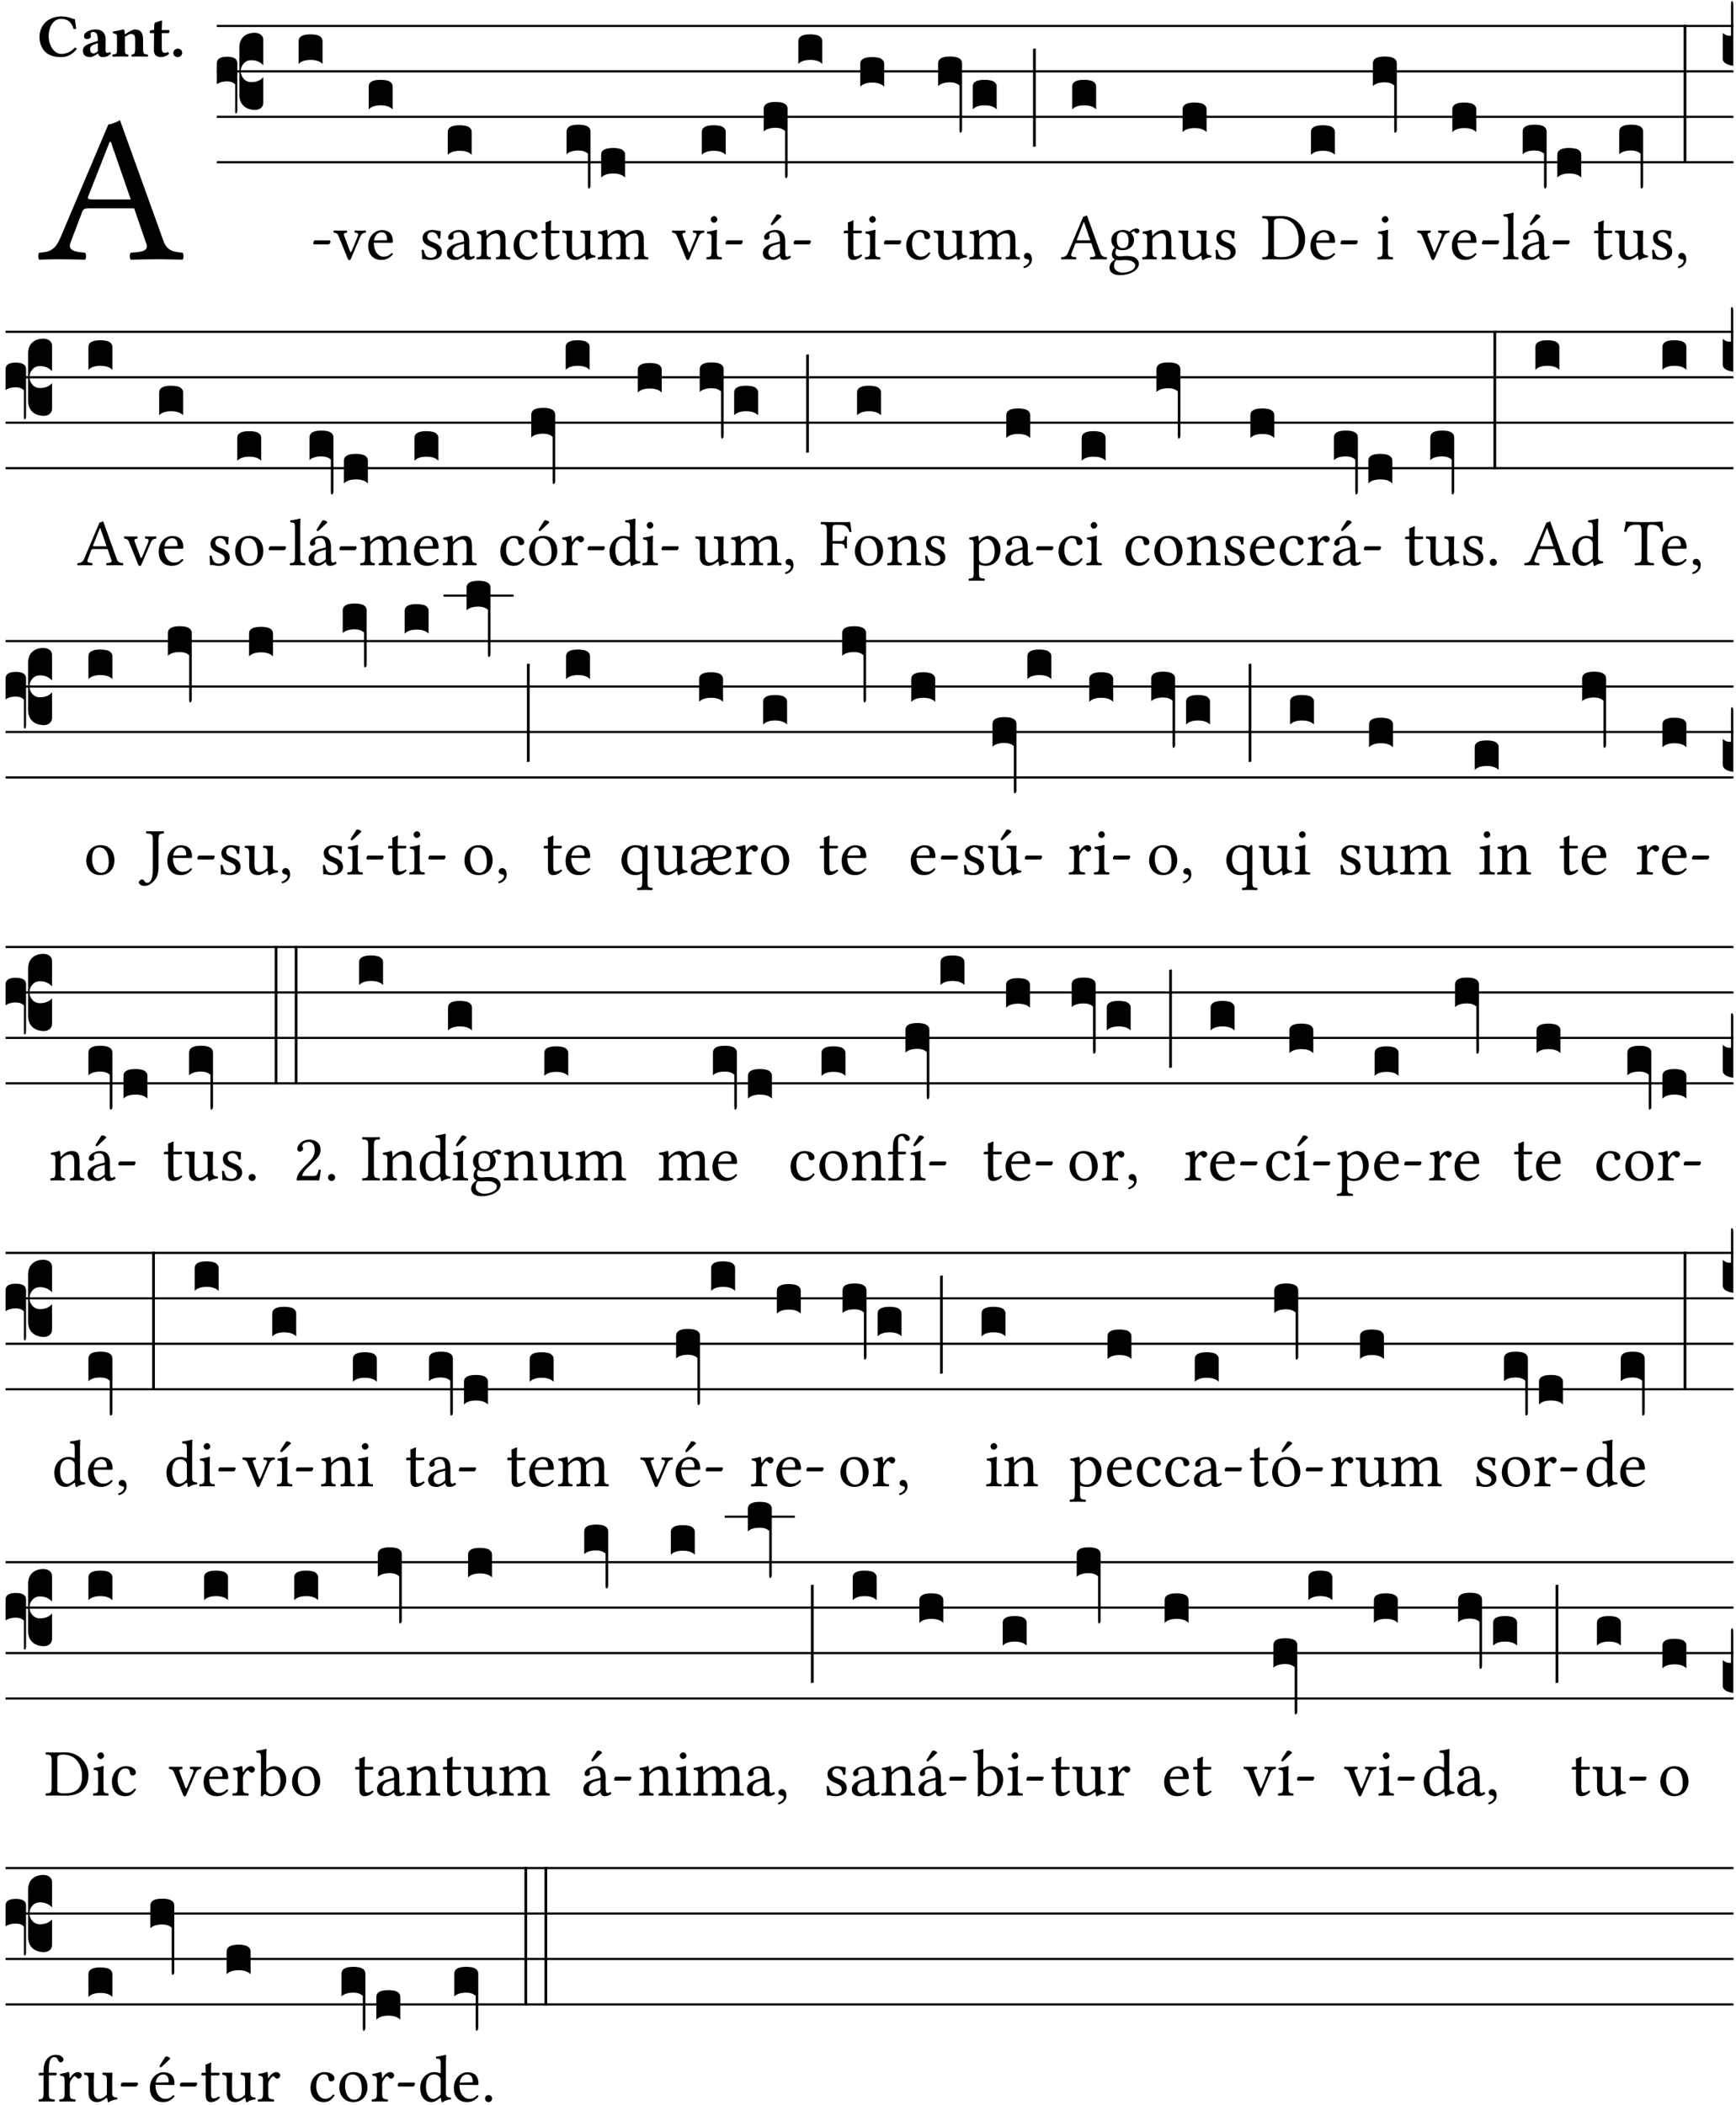 <?xml version="1.0" encoding="UTF-8" standalone="no"?>
<!DOCTYPE svg PUBLIC "-//W3C//DTD SVG 1.1//EN" "http://www.w3.org/Graphics/SVG/1.1/DTD/svg11.dtd">
<svg xmlns="http://www.w3.org/2000/svg" xmlns:xlink="http://www.w3.org/1999/xlink" version="1.1" width="311pt" height="377pt" viewBox="0 0 311 377">
<g enable-background="new">
<clipPath id="cp0">
<path transform="matrix(1,0,0,-1,-71,16251)" d="M 0 0 L 453.543 0 L 453.543 16322.79 L 0 16322.79 Z "/>
</clipPath>
<g clip-path="url(#cp0)">
<symbol id="font_1_22">
<path d="M .154 .081 L .209 .226 C .214 .239 .22 .243 .244 .243 L .455 .243 L .513 .074 C .525 .04 .487 .036 .439 .033 C .433 .027 .433 .006 .439 0 C .476 .001 .531 .002 .57 .002 C .611 .002 .649 .001 .684 0 C .69 .006 .69 .027 .684 .033 C .645 .037 .611 .04 .594 .088 L .388 .66 C .373 .651 .346 .64 .333 .64 L .106 .104 C .08 .042 .05 .036 .006 .033 C 0 .027 0 .006 .006 0 C .032 .001 .065 .002 .095 .002 C .136 .002 .186 .001 .223 0 C .229 .006 .229 .027 .223 .033 C .185 .036 .138 .04 .154 .081 M .262 .285 C .24 .285 .233 .288 .237 .298 L .339 .557 L .345 .557 L .439 .285 L .262 .285 Z "/>
</symbol>
<use xlink:href="#font_1_22" transform="matrix(37.858,0,0,-37.858,6.806,46.517)"/>
<symbol id="font_2_24">
<path d="M .36 0 C .457 0 .546 .046 .614 .135 C .609 .144 .592 .156 .581 .156 C .51 .078 .429 .052 .359 .052 C .243 .052 .151 .188 .151 .344 C .151 .499 .231 .627 .35 .627 C .488 .627 .533 .549 .559 .463 C .571 .459 .591 .462 .602 .468 C .597 .52 .589 .568 .58 .623 C .529 .628 .484 .668 .361 .668 C .165 .668 0 .545 0 .325 C 0 .231 .041 .121 .121 .063 C .185 .017 .263 0 .36 0 Z "/>
</symbol>
<symbol id="font_2_42">
<path d="M .251 .059 C .258 .018 .285 0 .329 0 C .384 0 .423 .021 .46 .056 C .458 .068 .454 .076 .442 .084 C .429 .074 .419 .07 .4 .07 C .378 .07 .372 .088 .372 .137 L .374 .281 C .374 .425 .285 .454 .203 .454 C .13 .454 .018 .412 .018 .346 C .018 .318 .03 .296 .069 .296 C .105 .296 .131 .318 .131 .342 C .131 .347 .13 .353 .129 .359 C .127 .369 .125 .379 .127 .389 C .128 .4 .136 .412 .169 .412 C .211 .412 .246 .394 .246 .267 L .179 .246 C .074 .213 0 .184 0 .105 C 0 .036 .038 0 .125 0 C .154 0 .212 .032 .245 .058 L .251 .059 M .246 .228 L .246 .096 C .221 .076 .196 .06 .178 .06 C .135 .06 .12 .089 .12 .12 C .12 .157 .123 .188 .194 .211 L .246 .228 Z "/>
</symbol>
<symbol id="font_2_4f">
<path d="M .208 .124 L .208 .325 C .248 .352 .288 .372 .306 .372 C .346 .372 .376 .354 .376 .297 L .376 .13 C .376 .046 .36 .037 .319 .034 C .313 .028 .313 .006 .319 0 C .361 .001 .393 .002 .441 .002 C .496 .002 .54 .001 .583 0 C .589 .006 .589 .028 .583 .034 C .522 .037 .506 .046 .506 .13 L .506 .286 C .506 .396 .459 .446 .373 .446 C .333 .446 .262 .402 .207 .364 C .204 .399 .2 .429 .2 .429 C .199 .441 .191 .446 .177 .446 C .14 .436 .08 .422 .011 .413 C .009 .407 .011 .387 .013 .381 C .068 .376 .078 .368 .078 .311 L .078 .124 C .078 .041 .067 .039 .006 .034 C 0 .028 0 .006 .006 0 C .048 .001 .09 .002 .143 .002 C .189 .002 .217 .001 .26 0 C .266 .006 .266 .028 .26 .034 C .218 .038 .208 .041 .208 .124 Z "/>
</symbol>
<symbol id="font_2_55">
<path d="M .042 .444 C .028 .444 .013 .44 0 .429 L 0 .4 C 0 .395 .001 .394 .005 .394 L .07 .394 C .068 .293 .067 .165 .067 .115 C .067 .08 .076 .046 .097 .028 C .12 .009 .156 0 .18 0 C .235 0 .296 .028 .316 .056 C .316 .068 .31 .074 .298 .084 C .285 .074 .26 .07 .241 .07 C .219 .07 .197 .087 .197 .137 C .197 .187 .196 .294 .196 .394 L .297 .394 C .307 .394 .321 .398 .321 .407 L .321 .438 C .321 .442 .318 .444 .313 .444 L .196 .444 L .197 .478 C .199 .545 .202 .591 .202 .591 C .202 .597 .199 .6 .194 .6 C .187 .6 .15 .589 .134 .582 C .117 .575 .088 .569 .081 .56 C .074 .551 .07 .524 .07 .444 L .042 .444 Z "/>
</symbol>
<symbol id="font_2_f">
<path d="M 0 .068 C 0 .03 .032 0 .072 0 C .112 0 .146 .032 .146 .07 C .146 .109 .114 .139 .074 .139 C .034 .139 0 .107 0 .068 Z "/>
</symbol>
<use xlink:href="#font_2_24" transform="matrix(10.909,0,0,-10.909,7.073,10.227)"/>
<use xlink:href="#font_2_42" transform="matrix(10.909,0,0,-10.909,14.851,10.227)"/>
<use xlink:href="#font_2_4f" transform="matrix(10.909,0,0,-10.909,20.109,10.14)"/>
<use xlink:href="#font_2_55" transform="matrix(10.909,0,0,-10.909,26.84,10.227)"/>
<use xlink:href="#font_2_f" transform="matrix(10.909,0,0,-10.909,31.051,10.227)"/>
<path transform="matrix(1,0,0,-1,38.847,4.643)" stroke-width=".388" stroke-linecap="butt" stroke-miterlimit="10" stroke-linejoin="miter" fill="none" stroke="#000000" d="M 0 0 L 271.696 0 "/>
<path transform="matrix(1,0,0,-1,38.847,12.783)" stroke-width=".388" stroke-linecap="butt" stroke-miterlimit="10" stroke-linejoin="miter" fill="none" stroke="#000000" d="M 0 0 L 271.696 0 "/>
<path transform="matrix(1,0,0,-1,38.847,20.924)" stroke-width=".388" stroke-linecap="butt" stroke-miterlimit="10" stroke-linejoin="miter" fill="none" stroke="#000000" d="M 0 0 L 271.696 0 "/>
<path transform="matrix(1,0,0,-1,38.847,29.064)" stroke-width=".388" stroke-linecap="butt" stroke-miterlimit="10" stroke-linejoin="miter" fill="none" stroke="#000000" d="M 0 0 L 271.696 0 "/>
<symbol id="font_3_37">
<path d="M .156 .13 L .156 .456 C .156 .489 .166 .515 .185 .532 C .204 .55 .231 .559 .264 .559 C .283 .558 .297 .553 .307 .544 C .317 .535 .322 .524 .322 .51 L .322 .334 L .312 .343 C .293 .36 .268 .369 .238 .369 C .218 .369 .201 .362 .187 .347 C .173 .332 .166 .314 .166 .293 C .166 .272 .173 .254 .187 .239 C .201 .224 .218 .217 .238 .217 C .269 .217 .293 .225 .312 .241 L .322 .251 L .322 .074 C .322 .058 .316 .046 .305 .037 C .294 .028 .28 .024 .264 .024 C .231 .025 .204 .034 .185 .053 C .166 .071 .156 .097 .156 .13 M .127 .011 L .127 .201 C .114 .215 .095 .222 .07 .222 C .041 .222 .017 .215 0 .202 L 0 .348 C 0 .378 .024 .393 .071 .393 C .118 .393 .142 .378 .142 .348 L .142 .025 C .142 .01 .139 .001 .134 0 C .129 0 .127 .004 .127 .011 Z "/>
</symbol>
<use xlink:href="#font_3_37" transform="matrix(25.843,0,0,-25.843,38.847,20.316)"/>
<symbol id="font_1_e">
<path d="M .231 0 C .244 0 .258 .028 .258 .04 C .258 .05 .254 .06 .244 .06 L .025 .06 C .013 .06 0 .037 0 .019 C 0 .009 .006 0 .015 0 L .231 0 Z "/>
</symbol>
<use xlink:href="#font_1_e" transform="matrix(11.955,0,0,-11.955,56.115,43.775)"/>
<symbol id="font_3_40">
<path d="M .082 .205 C .101 .205 .116 .203 .128 .2 C .141 .197 .15 .191 .156 .184 C .163 .177 .166 .169 .166 .158 L .166 0 C .148 .019 .12 .028 .083 .028 C .046 .028 .018 .019 0 0 L 0 .158 C 0 .189 .027 .205 .082 .205 Z "/>
</symbol>
<use xlink:href="#font_3_40" transform="matrix(25.843,0,0,-25.843,53.492,11.453)"/>
<symbol id="font_1_57">
<path d="M .32 .41 C .374 .406 .38 .394 .359 .343 L .278 .147 C .262 .108 .257 .108 .241 .15 L .169 .343 C .151 .391 .147 .403 .2 .41 C .206 .416 .206 .437 .2 .443 C .167 .442 .132 .441 .099 .441 C .066 .441 .036 .442 .006 .443 C 0 .437 0 .416 .006 .41 C .059 .404 .066 .388 .086 .337 L .214 .021 C .22 .006 .226 0 .239 0 C .249 0 .256 .006 .263 .023 L .396 .336 C .415 .38 .426 .405 .482 .41 C .488 .416 .488 .437 .482 .443 C .462 .442 .438 .441 .412 .441 C .379 .441 .345 .442 .32 .443 C .314 .437 .314 .416 .32 .41 Z "/>
</symbol>
<symbol id="font_1_46">
<path d="M .349 .103 C .312 .065 .283 .049 .225 .049 C .189 .049 .147 .07 .116 .121 C .096 .154 .084 .2 .084 .258 L .35 .256 C .362 .256 .369 .262 .369 .273 C .369 .357 .339 .447 .2 .447 C .113 .447 0 .364 0 .212 C 0 .156 .014 .102 .047 .064 C .081 .024 .128 0 .2 0 C .276 0 .33 .035 .37 .087 C .367 .097 .361 .102 .349 .103 M .087 .292 C .106 .405 .176 .414 .2 .414 C .238 .414 .283 .393 .283 .309 C .283 .3 .279 .295 .268 .295 L .087 .292 Z "/>
</symbol>
<use xlink:href="#font_1_57" transform="matrix(11.955,0,0,-11.955,59.737,46.585)"/>
<use xlink:href="#font_1_46" transform="matrix(11.955,0,0,-11.955,65.965,46.561)"/>
<use xlink:href="#font_3_40" transform="matrix(25.843,0,0,-25.843,66.05,19.592)"/>
<symbol id="font_1_54">
<path d="M 0 .148 C .004 .099 .007 .052 .007 .01 C .017 .012 .027 .013 .032 .013 C .039 .013 .045 .013 .052 .011 C .079 .004 .106 0 .143 0 C .199 0 .302 .027 .302 .126 C .302 .194 .253 .234 .185 .259 C .125 .282 .085 .297 .085 .352 C .085 .393 .121 .416 .155 .416 C .177 .416 .235 .408 .248 .323 C .254 .317 .274 .318 .28 .324 C .283 .36 .285 .397 .286 .43 C .255 .435 .207 .449 .155 .449 C .081 .449 .014 .401 .014 .337 C .014 .264 .047 .233 .124 .201 C .207 .167 .226 .146 .226 .103 C .226 .054 .178 .033 .141 .033 C .102 .033 .08 .046 .07 .057 C .048 .08 .037 .124 .031 .149 C .025 .155 .006 .154 0 .148 Z "/>
</symbol>
<symbol id="font_1_42">
<path d="M .257 .058 C .263 .027 .274 0 .324 0 C .362 0 .398 .017 .419 .037 C .417 .049 .413 .058 .402 .064 C .395 .058 .378 .048 .365 .048 C .336 .048 .335 .087 .335 .133 L .335 .28 C .335 .422 .257 .449 .184 .449 C .102 .449 .019 .395 .019 .338 C .019 .314 .031 .302 .054 .302 C .083 .302 .101 .323 .101 .336 C .101 .343 .1 .35 .098 .354 C .097 .357 .096 .363 .096 .374 C .096 .405 .138 .416 .176 .416 C .21 .416 .257 .399 .257 .286 C .257 .279 .254 .275 .251 .274 L .165 .253 C .069 .229 0 .176 0 .108 C 0 .026 .056 0 .126 0 C .161 0 .191 .008 .235 .042 L .255 .058 L .257 .058 M .257 .243 L .257 .111 C .257 .098 .251 .091 .243 .085 C .217 .064 .183 .041 .155 .041 C .105 .041 .083 .081 .083 .112 C .083 .157 .104 .203 .178 .222 L .257 .243 Z "/>
</symbol>
<use xlink:href="#font_1_54" transform="matrix(11.955,0,0,-11.955,75.54,46.561)"/>
<use xlink:href="#font_1_42" transform="matrix(11.955,0,0,-11.955,80.059,46.561)"/>
<use xlink:href="#font_3_40" transform="matrix(25.843,0,0,-25.843,80.215,27.733)"/>
<symbol id="font_1_4f">
<path d="M .164 .36 C .158 .353 .152 .351 .152 .36 C .151 .387 .149 .426 .144 .436 C .142 .441 .14 .444 .132 .444 C .104 .433 .078 .424 .009 .415 C .007 .409 .009 .393 .011 .387 C .065 .382 .076 .377 .076 .319 L .076 .124 C .076 .042 .066 .038 .006 .033 C 0 .027 0 .006 .006 0 C .036 .001 .076 .002 .116 .002 C .156 .002 .186 .001 .216 0 C .222 .006 .222 .027 .216 .033 C .165 .038 .155 .042 .155 .124 L .155 .288 C .155 .309 .164 .321 .172 .33 C .21 .367 .255 .389 .294 .389 C .314 .389 .335 .376 .347 .353 C .357 .333 .359 .306 .359 .276 L .359 .124 C .359 .042 .349 .038 .297 .033 C .292 .027 .292 .006 .297 0 C .327 .001 .359 .002 .399 .002 C .439 .002 .475 .001 .505 0 C .51 .006 .51 .027 .505 .033 C .449 .038 .438 .042 .438 .124 L .438 .273 C .438 .328 .434 .376 .411 .407 C .394 .429 .363 .441 .328 .441 C .279 .441 .223 .428 .164 .36 Z "/>
</symbol>
<symbol id="font_1_44">
<path d="M .361 .101 C .357 .11 .349 .114 .34 .115 C .306 .071 .263 .049 .22 .049 C .147 .049 .086 .123 .086 .24 C .086 .35 .134 .416 .2 .416 C .259 .416 .267 .381 .271 .346 C .274 .319 .288 .31 .309 .31 C .33 .31 .358 .323 .358 .354 C .358 .409 .301 .449 .205 .449 C .106 .449 0 .36 0 .218 C 0 .089 .072 0 .198 0 C .258 0 .311 .019 .361 .101 Z "/>
</symbol>
<symbol id="font_1_55">
<path d="M .018 .439 C .004 .439 0 .427 0 .419 L 0 .406 C 0 .401 .001 .4 .005 .4 L .064 .4 L .064 .099 C .064 .028 .095 0 .141 0 C .187 0 .237 .022 .276 .066 C .274 .076 .268 .082 .258 .083 C .232 .063 .202 .055 .176 .055 C .149 .055 .143 .085 .143 .147 L .143 .4 L .247 .4 C .257 .4 .271 .404 .271 .413 L .271 .433 C .271 .437 .268 .439 .263 .439 L .143 .439 L .143 .478 C .143 .543 .147 .583 .147 .583 C .147 .589 .144 .592 .139 .592 C .135 .592 .126 .588 .117 .583 C .106 .577 .096 .572 .083 .569 C .071 .565 .061 .562 .061 .555 C .061 .543 .064 .55 .064 .439 L .018 .439 Z "/>
</symbol>
<symbol id="font_1_56">
<path d="M .197 .003 C .236 .003 .283 .023 .332 .063 C .337 .067 .346 .069 .347 .062 C .35 .037 .358 .003 .358 .003 C .366 0 .371 .001 .377 .003 C .399 .021 .434 .036 .495 .043 C .501 .049 .501 .064 .495 .07 C .431 .075 .422 .094 .422 .143 L .422 .335 C .422 .365 .426 .438 .426 .438 C .426 .441 .423 .444 .418 .444 C .413 .443 .398 .442 .383 .442 C .351 .442 .315 .443 .281 .444 C .275 .438 .275 .417 .281 .411 C .33 .408 .343 .396 .343 .33 L .343 .137 C .343 .118 .341 .11 .327 .098 C .29 .066 .252 .05 .227 .05 C .197 .05 .147 .064 .147 .153 L .147 .335 C .147 .365 .151 .438 .151 .438 C .151 .441 .148 .444 .143 .444 C .138 .443 .123 .442 .108 .442 C .076 .442 .04 .443 .006 .444 C 0 .438 0 .417 .006 .411 C .054 .407 .068 .396 .068 .331 L .068 .139 C .068 .07 .098 .003 .197 .003 Z "/>
</symbol>
<symbol id="font_1_4e">
<path d="M .15 .36 C .149 .39 .147 .426 .142 .436 C .14 .441 .138 .444 .13 .444 C .102 .433 .076 .424 .007 .415 C .005 .409 .007 .393 .009 .387 C .063 .382 .074 .377 .074 .319 L .074 .124 C .074 .042 .061 .037 .006 .033 C 0 .027 0 .006 .006 0 C .036 .001 .074 .002 .114 .002 C .154 .002 .185 .001 .215 0 C .221 .006 .221 .027 .215 .033 C .164 .038 .153 .042 .153 .124 L .153 .288 C .153 .309 .162 .321 .17 .33 C .21 .369 .247 .389 .278 .389 C .316 .389 .344 .365 .344 .298 L .344 .124 C .344 .042 .336 .037 .282 .033 C .277 .027 .277 .006 .282 0 C .307 .001 .344 .002 .384 .002 C .424 .002 .457 .001 .482 0 C .487 .006 .487 .027 .482 .033 C .432 .037 .423 .042 .423 .124 L .423 .283 C .423 .297 .423 .311 .422 .323 C .47 .376 .515 .389 .554 .389 C .592 .389 .614 .367 .614 .3 L .614 .124 C .614 .042 .604 .037 .552 .033 C .547 .027 .547 .006 .552 0 C .577 .001 .614 .002 .654 .002 C .694 .002 .729 .001 .757 0 C .762 .006 .762 .027 .757 .033 C .702 .037 .693 .042 .693 .124 L .693 .282 C .693 .371 .678 .441 .59 .441 C .539 .441 .477 .422 .425 .367 C .422 .364 .416 .359 .414 .368 C .405 .409 .366 .441 .314 .441 C .256 .441 .204 .407 .162 .36 C .157 .355 .151 .348 .15 .36 Z "/>
</symbol>
<use xlink:href="#font_1_4f" transform="matrix(11.955,0,0,-11.955,85.331,46.465)"/>
<use xlink:href="#font_1_44" transform="matrix(11.955,0,0,-11.955,92.014,46.561)"/>
<use xlink:href="#font_1_55" transform="matrix(11.955,0,0,-11.955,96.987,46.561)"/>
<use xlink:href="#font_1_56" transform="matrix(11.955,0,0,-11.955,100.705,46.597)"/>
<use xlink:href="#font_1_4e" transform="matrix(11.955,0,0,-11.955,107.054,46.465)"/>
<symbol id="font_3_f2">
<path d="M 0 .395 C 0 .411 .007 .423 .02 .431 C .034 .439 .055 .443 .083 .443 C .138 .443 .166 .427 .166 .395 L .166 .021 C .166 .009 .162 .002 .155 0 C .153 0 .152 0 .151 .001 C .15 .002 .15 .004 .149 .007 C .149 .01 .149 .014 .148 .02 C .148 .026 .148 .035 .148 .047 L .148 .242 C .131 .257 .11 .264 .083 .264 C .045 .264 .017 .255 0 .238 L 0 .395 Z "/>
</symbol>
<use xlink:href="#font_3_f2" transform="matrix(25.843,0,0,-25.843,101.496,33.78)"/>
<use xlink:href="#font_3_40" transform="matrix(25.843,0,0,-25.843,107.697,31.803)"/>
<symbol id="font_1_4a">
<path d="M .157 .124 L .157 .323 C .157 .373 .161 .437 .161 .437 C .161 .441 .156 .444 .148 .444 C .12 .433 .08 .424 .011 .415 C .009 .409 .011 .393 .013 .387 C .068 .382 .078 .376 .078 .319 L .078 .124 C .078 .041 .067 .038 .006 .033 C 0 .027 0 .006 .006 0 C .039 .001 .078 .002 .118 .002 C .158 .002 .196 .001 .229 0 C .235 .006 .235 .027 .229 .033 C .168 .037 .157 .041 .157 .124 M .066 .601 C .066 .575 .09 .549 .114 .549 C .142 .549 .166 .576 .166 .597 C .166 .621 .145 .649 .118 .649 C .094 .649 .066 .625 .066 .601 Z "/>
</symbol>
<use xlink:href="#font_1_57" transform="matrix(11.955,0,0,-11.955,120.366,46.585)"/>
<use xlink:href="#font_1_4a" transform="matrix(11.955,0,0,-11.955,126.535,46.465)"/>
<use xlink:href="#font_1_e" transform="matrix(11.955,0,0,-11.955,129.966,43.775)"/>
<use xlink:href="#font_3_40" transform="matrix(25.843,0,0,-25.843,125.722,27.733)"/>
<symbol id="font_1_a1">
<path d="M .257 .058 C .263 .027 .274 0 .324 0 C .362 0 .398 .017 .419 .037 C .417 .049 .413 .058 .402 .064 C .395 .058 .378 .048 .365 .048 C .336 .048 .335 .087 .335 .133 L .335 .28 C .335 .422 .257 .449 .184 .449 C .102 .449 .019 .395 .019 .338 C .019 .314 .031 .302 .054 .302 C .083 .302 .101 .323 .101 .336 C .101 .343 .1 .35 .098 .354 C .097 .357 .096 .363 .096 .374 C .096 .405 .138 .416 .176 .416 C .21 .416 .257 .399 .257 .286 C .257 .279 .254 .275 .251 .274 L .165 .253 C .069 .229 0 .176 0 .108 C 0 .026 .056 0 .126 0 C .161 0 .191 .008 .235 .042 L .255 .058 L .257 .058 M .257 .243 L .257 .111 C .257 .098 .251 .091 .243 .085 C .217 .064 .183 .041 .155 .041 C .105 .041 .083 .081 .083 .112 C .083 .157 .104 .203 .178 .222 L .257 .243 M .208 .681 L .132 .562 C .124 .549 .121 .545 .121 .534 C .121 .527 .128 .521 .135 .521 C .142 .521 .15 .525 .165 .54 L .28 .649 L .277 .66 C .254 .682 .228 .683 .222 .683 C .217 .683 .211 .682 .208 .681 Z "/>
</symbol>
<use xlink:href="#font_1_a1" transform="matrix(11.955,0,0,-11.955,136.659,46.561)"/>
<use xlink:href="#font_1_e" transform="matrix(11.955,0,0,-11.955,142.171,43.775)"/>
<symbol id="font_3_f3">
<path d="M 0 .48 C 0 .496 .007 .508 .02 .516 C .034 .524 .055 .528 .083 .528 C .138 .528 .166 .512 .166 .48 L .166 .021 C .166 .009 .162 .002 .155 0 C .153 0 .152 0 .151 .001 C .15 .002 .15 .004 .149 .007 C .149 .01 .149 .014 .148 .02 C .148 .026 .148 .035 .148 .047 L .148 .327 C .131 .342 .11 .349 .083 .349 C .045 .349 .017 .34 0 .323 L 0 .48 Z "/>
</symbol>
<use xlink:href="#font_3_f3" transform="matrix(25.843,0,0,-25.843,136.815,31.908)"/>
<use xlink:href="#font_3_40" transform="matrix(25.843,0,0,-25.843,143.017,11.453)"/>
<use xlink:href="#font_1_55" transform="matrix(11.955,0,0,-11.955,151.156,46.561)"/>
<use xlink:href="#font_1_4a" transform="matrix(11.955,0,0,-11.955,154.922,46.465)"/>
<use xlink:href="#font_1_e" transform="matrix(11.955,0,0,-11.955,158.353,43.775)"/>
<use xlink:href="#font_3_40" transform="matrix(25.843,0,0,-25.843,154.11,15.522)"/>
<symbol id="font_1_d">
<path d="M .061 .228 C .03 .228 .008 .207 .008 .179 C .008 .148 .034 .138 .052 .135 C .071 .133 .088 .127 .088 .104 C .088 .083 .052 .037 0 .024 C 0 .014 .002 .007 .009 0 C .069 .011 .127 .059 .127 .129 C .127 .189 .101 .228 .061 .228 Z "/>
</symbol>
<use xlink:href="#font_1_44" transform="matrix(11.955,0,0,-11.955,162.358,46.561)"/>
<use xlink:href="#font_1_56" transform="matrix(11.955,0,0,-11.955,167.272,46.597)"/>
<use xlink:href="#font_1_4e" transform="matrix(11.955,0,0,-11.955,173.62,46.465)"/>
<use xlink:href="#font_1_d" transform="matrix(11.955,0,0,-11.955,183.34,48.031)"/>
<symbol id="font_3_34">
<path d="M .019 .682 L .019 .003 C .009 .002 .003 .001 0 0 L 0 .679 C .003 .681 .01 .682 .019 .682 Z "/>
</symbol>
<use xlink:href="#font_3_f3" transform="matrix(25.843,0,0,-25.843,168.062,23.766)"/>
<use xlink:href="#font_3_40" transform="matrix(25.843,0,0,-25.843,174.263,19.592)"/>
<use xlink:href="#font_3_34" transform="matrix(25.843,0,0,-25.843,185.065,26.312)"/>
<use xlink:href="#font_1_22" transform="matrix(11.955,0,0,-11.955,190.081,46.465)"/>
<use xlink:href="#font_3_40" transform="matrix(25.843,0,0,-25.843,192.079,19.592)"/>
<symbol id="font_1_48">
<path d="M .412 .625 C .431 .625 .449 .643 .449 .663 C .449 .684 .43 .7 .403 .7 C .377 .7 .329 .683 .303 .649 C .291 .657 .258 .677 .199 .677 C .11 .677 .028 .617 .028 .525 C .028 .471 .052 .44 .08 .413 C .052 .389 .036 .346 .036 .312 C .036 .276 .056 .248 .082 .235 C .028 .203 0 .157 0 .114 C 0 .027 .082 0 .159 0 C .294 0 .44 .065 .44 .173 C .44 .205 .425 .23 .396 .254 C .357 .286 .287 .287 .25 .287 C .232 .287 .207 .285 .183 .282 C .168 .281 .158 .28 .153 .28 C .124 .28 .089 .294 .089 .337 C .089 .357 .095 .378 .107 .395 C .131 .381 .159 .374 .198 .374 C .286 .374 .367 .429 .367 .527 C .367 .574 .353 .601 .324 .631 C .331 .641 .351 .655 .364 .655 C .371 .655 .378 .652 .384 .643 C .388 .635 .401 .625 .412 .625 M .1 .228 C .111 .225 .127 .223 .14 .223 C .171 .223 .199 .226 .213 .226 C .263 .226 .305 .225 .334 .209 C .373 .187 .385 .173 .385 .147 C .385 .075 .279 .037 .189 .037 C .153 .037 .069 .066 .069 .134 C .069 .168 .071 .193 .1 .228 M .287 .517 C .287 .424 .24 .405 .203 .405 C .119 .405 .11 .476 .11 .54 C .11 .61 .135 .646 .19 .646 C .253 .646 .287 .6 .287 .517 Z "/>
</symbol>
<use xlink:href="#font_1_48" transform="matrix(11.955,0,0,-11.955,198.761,49.287)"/>
<use xlink:href="#font_1_4f" transform="matrix(11.955,0,0,-11.955,204.595,46.465)"/>
<use xlink:href="#font_1_56" transform="matrix(11.955,0,0,-11.955,211.074,46.597)"/>
<use xlink:href="#font_1_54" transform="matrix(11.955,0,0,-11.955,217.757,46.561)"/>
<use xlink:href="#font_3_40" transform="matrix(25.843,0,0,-25.843,211.864,23.664)"/>
<symbol id="font_1_25">
<path d="M .135 .647 C .099 .647 .046 .648 .006 .649 C 0 .643 0 .622 .006 .616 C .076 .613 .093 .608 .093 .525 L .093 .124 C .093 .041 .076 .036 .006 .033 C 0 .027 0 .006 .006 0 C .045 .001 .098 .002 .136 .002 C .173 .002 .215 0 .318 0 C .459 0 .645 .064 .645 .31 C .645 .496 .492 .649 .3 .649 C .229 .649 .174 .647 .135 .647 M .178 .086 L .178 .566 C .178 .601 .213 .615 .262 .615 C .478 .615 .549 .44 .549 .286 C .549 .084 .428 .034 .287 .034 C .189 .034 .178 .054 .178 .086 Z "/>
</symbol>
<use xlink:href="#font_1_25" transform="matrix(11.955,0,0,-11.955,226.1,46.465)"/>
<use xlink:href="#font_1_46" transform="matrix(11.955,0,0,-11.955,234.768,46.561)"/>
<use xlink:href="#font_1_e" transform="matrix(11.955,0,0,-11.955,240.148,43.775)"/>
<use xlink:href="#font_3_40" transform="matrix(25.843,0,0,-25.843,234.852,27.733)"/>
<use xlink:href="#font_1_4a" transform="matrix(11.955,0,0,-11.955,246.757,46.465)"/>
<use xlink:href="#font_3_f3" transform="matrix(25.843,0,0,-25.843,245.945,23.766)"/>
<use xlink:href="#font_1_57" transform="matrix(11.955,0,0,-11.955,253.869,46.585)"/>
<use xlink:href="#font_1_46" transform="matrix(11.955,0,0,-11.955,260.097,46.561)"/>
<use xlink:href="#font_1_e" transform="matrix(11.955,0,0,-11.955,265.477,43.775)"/>
<use xlink:href="#font_3_40" transform="matrix(25.843,0,0,-25.843,260.182,23.664)"/>
<symbol id="font_1_4d">
<path d="M .078 .124 C .078 .041 .067 .036 .006 .033 C 0 .027 0 .006 .006 0 C .041 .001 .078 .002 .118 .002 C .158 .002 .196 .001 .229 0 C .235 .006 .235 .027 .229 .033 C .168 .036 .157 .041 .157 .124 L .157 .585 C .157 .65 .161 .69 .161 .69 C .161 .697 .157 .7 .148 .7 C .123 .69 .048 .676 .008 .673 C .006 .665 .008 .649 .014 .643 C .072 .639 .078 .636 .078 .561 L .078 .124 Z "/>
</symbol>
<use xlink:href="#font_1_4d" transform="matrix(11.955,0,0,-11.955,269.243,46.465)"/>
<use xlink:href="#font_1_a1" transform="matrix(11.955,0,0,-11.955,272.627,46.561)"/>
<use xlink:href="#font_1_e" transform="matrix(11.955,0,0,-11.955,278.138,43.775)"/>
<use xlink:href="#font_3_f2" transform="matrix(25.843,0,0,-25.843,272.783,33.78)"/>
<use xlink:href="#font_3_40" transform="matrix(25.843,0,0,-25.843,278.984,31.803)"/>
<use xlink:href="#font_1_55" transform="matrix(11.955,0,0,-11.955,285.569,46.561)"/>
<use xlink:href="#font_1_56" transform="matrix(11.955,0,0,-11.955,289.287,46.597)"/>
<use xlink:href="#font_1_54" transform="matrix(11.955,0,0,-11.955,295.97,46.561)"/>
<use xlink:href="#font_1_d" transform="matrix(11.955,0,0,-11.955,300.573,48.031)"/>
<symbol id="font_3_26">
<path d="M 0 .96 L .019 .96 L .019 0 L 0 0 L 0 .96 Z "/>
</symbol>
<symbol id="font_3_16">
<path d="M 0 .049 L 0 .228 C .009 .22 .018 .215 .025 .212 C .032 .209 .043 .208 .057 .208 L .057 .429 C .057 .442 .059 .448 .064 .448 L .065 .448 C .07 .447 .073 .437 .073 .416 L .073 0 C .024 .007 0 .024 0 .049 Z "/>
</symbol>
<use xlink:href="#font_3_f2" transform="matrix(25.843,0,0,-25.843,290.077,33.78)"/>
<use xlink:href="#font_3_26" transform="matrix(25.843,0,0,-25.843,301.62,29.232)"/>
<use xlink:href="#font_3_16" transform="matrix(25.843,0,0,-25.843,308.631,11.789)"/>
<path transform="matrix(1,0,0,-1,1,59.437)" stroke-width=".388" stroke-linecap="butt" stroke-miterlimit="10" stroke-linejoin="miter" fill="none" stroke="#000000" d="M 0 0 L 309.543 0 "/>
<path transform="matrix(1,0,0,-1,1,67.578)" stroke-width=".388" stroke-linecap="butt" stroke-miterlimit="10" stroke-linejoin="miter" fill="none" stroke="#000000" d="M 0 0 L 309.543 0 "/>
<path transform="matrix(1,0,0,-1,1,75.718)" stroke-width=".388" stroke-linecap="butt" stroke-miterlimit="10" stroke-linejoin="miter" fill="none" stroke="#000000" d="M 0 0 L 309.543 0 "/>
<path transform="matrix(1,0,0,-1,1,83.859)" stroke-width=".388" stroke-linecap="butt" stroke-miterlimit="10" stroke-linejoin="miter" fill="none" stroke="#000000" d="M 0 0 L 309.543 0 "/>
<use xlink:href="#font_3_37" transform="matrix(25.843,0,0,-25.843,1,75.111)"/>
<use xlink:href="#font_1_22" transform="matrix(11.955,0,0,-11.955,13.844,101.259)"/>
<use xlink:href="#font_3_40" transform="matrix(25.843,0,0,-25.843,15.841,66.247)"/>
<use xlink:href="#font_1_57" transform="matrix(11.955,0,0,-11.955,22.2,101.379)"/>
<use xlink:href="#font_1_46" transform="matrix(11.955,0,0,-11.955,28.428,101.355)"/>
<use xlink:href="#font_3_40" transform="matrix(25.843,0,0,-25.843,28.513,74.387)"/>
<symbol id="font_1_50">
<path d="M 0 .215 C 0 .113 .068 0 .21 0 C .274 0 .323 .023 .357 .056 C .402 .1 .422 .163 .422 .224 C .422 .328 .365 .449 .212 .449 C .146 .449 .092 .422 .055 .379 C .019 .336 0 .278 0 .215 M .197 .414 C .283 .414 .336 .336 .336 .192 C .336 .066 .271 .035 .224 .035 C .12 .035 .086 .161 .086 .238 C .086 .325 .107 .414 .197 .414 Z "/>
</symbol>
<use xlink:href="#font_1_54" transform="matrix(11.955,0,0,-11.955,37.548,101.355)"/>
<use xlink:href="#font_1_50" transform="matrix(11.955,0,0,-11.955,42.127,101.355)"/>
<use xlink:href="#font_1_e" transform="matrix(11.955,0,0,-11.955,48.14,98.569)"/>
<use xlink:href="#font_3_40" transform="matrix(25.843,0,0,-25.843,42.504,82.527)"/>
<use xlink:href="#font_1_4d" transform="matrix(11.955,0,0,-11.955,51.906,101.259)"/>
<use xlink:href="#font_1_a1" transform="matrix(11.955,0,0,-11.955,55.29,101.355)"/>
<use xlink:href="#font_1_e" transform="matrix(11.955,0,0,-11.955,60.801,98.569)"/>
<use xlink:href="#font_3_f2" transform="matrix(25.843,0,0,-25.843,55.445,88.574)"/>
<use xlink:href="#font_3_40" transform="matrix(25.843,0,0,-25.843,61.614,86.598)"/>
<use xlink:href="#font_1_4e" transform="matrix(11.955,0,0,-11.955,64.517,101.259)"/>
<use xlink:href="#font_1_46" transform="matrix(11.955,0,0,-11.955,74.165,101.355)"/>
<use xlink:href="#font_1_4f" transform="matrix(11.955,0,0,-11.955,79.306,101.259)"/>
<use xlink:href="#font_3_40" transform="matrix(25.843,0,0,-25.843,74.249,82.527)"/>
<symbol id="font_1_b3">
<path d="M 0 .215 C 0 .113 .068 0 .21 0 C .274 0 .323 .023 .357 .056 C .402 .1 .422 .163 .422 .224 C .422 .328 .365 .449 .212 .449 C .146 .449 .092 .422 .055 .379 C .019 .336 0 .278 0 .215 M .197 .414 C .283 .414 .336 .336 .336 .192 C .336 .066 .271 .035 .224 .035 C .12 .035 .086 .161 .086 .238 C .086 .325 .107 .414 .197 .414 M .229 .681 L .153 .562 C .145 .549 .142 .545 .142 .534 C .142 .527 .149 .521 .156 .521 C .163 .521 .171 .525 .186 .54 L .301 .649 L .298 .66 C .275 .682 .249 .683 .243 .683 C .238 .683 .232 .682 .229 .681 Z "/>
</symbol>
<symbol id="font_1_53">
<path d="M .156 .36 C .154 .4 .153 .426 .148 .436 C .146 .441 .144 .444 .136 .444 C .108 .433 .082 .424 .013 .415 C .011 .409 .013 .393 .015 .387 C .069 .382 .08 .377 .08 .319 L .08 .124 C .08 .041 .068 .037 .006 .033 C 0 .027 0 .006 .006 0 C .041 .001 .08 .002 .12 .002 C .16 .002 .206 .001 .241 0 C .247 .006 .247 .027 .241 .033 C .171 .038 .159 .041 .159 .124 L .159 .263 C .159 .289 .171 .312 .183 .33 C .194 .346 .217 .379 .229 .379 C .238 .379 .247 .377 .255 .366 C .262 .356 .274 .343 .291 .343 C .315 .343 .338 .368 .338 .393 C .338 .412 .32 .441 .278 .441 C .231 .441 .19 .397 .167 .358 C .161 .347 .156 .355 .156 .36 Z "/>
</symbol>
<use xlink:href="#font_1_44" transform="matrix(11.955,0,0,-11.955,89.631,101.355)"/>
<use xlink:href="#font_1_b3" transform="matrix(11.955,0,0,-11.955,94.796,101.355)"/>
<use xlink:href="#font_1_53" transform="matrix(11.955,0,0,-11.955,100.57,101.259)"/>
<use xlink:href="#font_1_e" transform="matrix(11.955,0,0,-11.955,105.257,98.569)"/>
<use xlink:href="#font_3_f3" transform="matrix(25.843,0,0,-25.843,95.174,86.702)"/>
<use xlink:href="#font_3_40" transform="matrix(25.843,0,0,-25.843,101.342,66.247)"/>
<symbol id="font_1_45">
<path d="M .295 .063 C .3 .067 .309 .069 .31 .062 C .313 .038 .321 .003 .321 .003 C .329 0 .334 .001 .34 .003 C .362 .021 .397 .036 .458 .043 C .464 .049 .464 .064 .458 .07 C .394 .075 .385 .094 .385 .143 L .385 .596 C .385 .661 .389 .701 .389 .701 C .389 .708 .385 .711 .376 .711 C .351 .701 .276 .687 .236 .684 C .234 .676 .236 .66 .242 .654 C .245 .654 .248 .654 .251 .654 C .295 .651 .306 .651 .306 .572 L .306 .444 C .306 .437 .304 .435 .297 .435 C .293 .435 .252 .452 .219 .452 C .153 .452 .109 .43 .069 .392 C .026 .349 0 .29 0 .216 C 0 .093 .062 .003 .17 .003 C .209 .003 .246 .023 .295 .063 M .306 .137 C .306 .118 .304 .11 .29 .098 C .253 .066 .221 .05 .196 .05 C .142 .05 .086 .109 .086 .234 C .086 .306 .1 .346 .115 .367 C .146 .414 .188 .417 .208 .417 C .244 .417 .269 .404 .289 .381 C .303 .365 .306 .358 .306 .327 L .306 .137 Z "/>
</symbol>
<use xlink:href="#font_1_45" transform="matrix(11.955,0,0,-11.955,109.2,101.391)"/>
<use xlink:href="#font_1_4a" transform="matrix(11.955,0,0,-11.955,115.07,101.259)"/>
<use xlink:href="#font_1_e" transform="matrix(11.955,0,0,-11.955,118.501,98.569)"/>
<use xlink:href="#font_3_40" transform="matrix(25.843,0,0,-25.843,114.259,70.317)"/>
<use xlink:href="#font_1_56" transform="matrix(11.955,0,0,-11.955,124.562,101.391)"/>
<use xlink:href="#font_1_4e" transform="matrix(11.955,0,0,-11.955,130.91,101.259)"/>
<use xlink:href="#font_1_d" transform="matrix(11.955,0,0,-11.955,140.63,102.825)"/>
<use xlink:href="#font_3_f3" transform="matrix(25.843,0,0,-25.843,125.352,78.561)"/>
<use xlink:href="#font_3_40" transform="matrix(25.843,0,0,-25.843,131.52,74.387)"/>
<use xlink:href="#font_3_34" transform="matrix(25.843,0,0,-25.843,144.416,81.107)"/>
<symbol id="font_1_27">
<path d="M .271 .325 C .356 .325 .359 .302 .362 .257 C .368 .251 .389 .251 .395 .257 C .394 .282 .393 .311 .393 .345 C .393 .379 .394 .405 .395 .431 C .389 .437 .368 .437 .362 .431 C .359 .376 .356 .363 .271 .363 L .178 .363 L .178 .543 C .178 .597 .19 .607 .234 .607 L .279 .607 C .385 .607 .41 .567 .432 .498 C .444 .498 .455 .5 .463 .503 C .458 .544 .443 .64 .441 .648 C .441 .65 .44 .651 .437 .651 C .42 .648 .415 .647 .39 .647 L .135 .647 C .103 .647 .046 .648 .006 .649 C 0 .643 0 .622 .006 .616 C .076 .613 .093 .608 .093 .525 L .093 .124 C .093 .041 .076 .036 .006 .033 C 0 .027 0 .006 .006 0 C .041 .001 .091 .002 .136 .002 C .181 .002 .23 .001 .265 0 C .271 .006 .271 .027 .265 .033 C .195 .036 .178 .041 .178 .124 L .178 .325 L .271 .325 Z "/>
</symbol>
<use xlink:href="#font_1_27" transform="matrix(11.955,0,0,-11.955,147.014,101.259)"/>
<use xlink:href="#font_1_50" transform="matrix(11.955,0,0,-11.955,153.159,101.355)"/>
<use xlink:href="#font_1_4f" transform="matrix(11.955,0,0,-11.955,158.934,101.259)"/>
<use xlink:href="#font_1_54" transform="matrix(11.955,0,0,-11.955,165.748,101.355)"/>
<use xlink:href="#font_3_40" transform="matrix(25.843,0,0,-25.843,153.537,74.387)"/>
<symbol id="font_1_51">
<path d="M .154 .602 C .153 .632 .151 .658 .146 .668 C .144 .673 .142 .676 .134 .676 C .106 .665 .08 .656 .011 .647 C .009 .641 .011 .625 .013 .619 C .067 .614 .078 .609 .078 .551 L .078 .124 C .078 .041 .067 .036 .006 .033 C 0 .027 0 .006 .006 0 C .041 .001 .078 .002 .118 .002 C .158 .002 .206 .001 .239 0 C .245 .006 .245 .027 .239 .033 C .168 .037 .157 .041 .157 .124 L .157 .232 C .157 .245 .161 .244 .171 .24 C .196 .23 .226 .224 .258 .224 C .314 .224 .364 .241 .405 .28 C .452 .326 .479 .388 .479 .469 C .479 .575 .404 .673 .302 .673 C .256 .673 .205 .643 .165 .598 C .159 .592 .155 .592 .154 .602 M .173 .565 C .199 .597 .245 .627 .274 .627 C .338 .627 .393 .555 .393 .442 C .393 .36 .364 .258 .252 .258 C .234 .258 .199 .263 .181 .279 C .161 .297 .157 .303 .157 .339 L .157 .521 C .157 .542 .161 .551 .173 .565 Z "/>
</symbol>
<use xlink:href="#font_1_51" transform="matrix(11.955,0,0,-11.955,173.504,104.033)"/>
<use xlink:href="#font_1_42" transform="matrix(11.955,0,0,-11.955,180.115,101.355)"/>
<use xlink:href="#font_1_e" transform="matrix(11.955,0,0,-11.955,185.626,98.569)"/>
<use xlink:href="#font_3_40" transform="matrix(25.843,0,0,-25.843,180.272,78.458)"/>
<use xlink:href="#font_1_44" transform="matrix(11.955,0,0,-11.955,189.631,101.355)"/>
<use xlink:href="#font_1_4a" transform="matrix(11.955,0,0,-11.955,194.593,101.259)"/>
<use xlink:href="#font_3_40" transform="matrix(25.843,0,0,-25.843,193.781,82.527)"/>
<use xlink:href="#font_1_44" transform="matrix(11.955,0,0,-11.955,201.631,101.355)"/>
<use xlink:href="#font_1_50" transform="matrix(11.955,0,0,-11.955,206.796,101.355)"/>
<use xlink:href="#font_3_f3" transform="matrix(25.843,0,0,-25.843,207.174,78.561)"/>
<use xlink:href="#font_1_4f" transform="matrix(11.955,0,0,-11.955,212.57,101.259)"/>
<use xlink:href="#font_1_54" transform="matrix(11.955,0,0,-11.955,219.385,101.355)"/>
<use xlink:href="#font_1_46" transform="matrix(11.955,0,0,-11.955,223.916,101.355)"/>
<use xlink:href="#font_3_40" transform="matrix(25.843,0,0,-25.843,224.001,78.458)"/>
<use xlink:href="#font_1_44" transform="matrix(11.955,0,0,-11.955,229.259,101.355)"/>
<use xlink:href="#font_1_53" transform="matrix(11.955,0,0,-11.955,234.173,101.259)"/>
<use xlink:href="#font_1_a1" transform="matrix(11.955,0,0,-11.955,238.812,101.355)"/>
<use xlink:href="#font_1_e" transform="matrix(11.955,0,0,-11.955,244.323,98.569)"/>
<use xlink:href="#font_3_f2" transform="matrix(25.843,0,0,-25.843,238.968,88.574)"/>
<use xlink:href="#font_3_40" transform="matrix(25.843,0,0,-25.843,245.137,86.598)"/>
<symbol id="font_1_f">
<path d="M 0 .053 C 0 .024 .024 0 .053 0 C .082 0 .106 .024 .106 .053 C .106 .082 .082 .106 .053 .106 C .024 .106 0 .082 0 .053 Z "/>
</symbol>
<use xlink:href="#font_1_55" transform="matrix(11.955,0,0,-11.955,251.722,101.355)"/>
<use xlink:href="#font_1_56" transform="matrix(11.955,0,0,-11.955,255.44,101.391)"/>
<use xlink:href="#font_1_54" transform="matrix(11.955,0,0,-11.955,262.123,101.355)"/>
<use xlink:href="#font_1_f" transform="matrix(11.955,0,0,-11.955,266.893,101.355)"/>
<use xlink:href="#font_3_f2" transform="matrix(25.843,0,0,-25.843,256.23,88.574)"/>
<use xlink:href="#font_3_26" transform="matrix(25.843,0,0,-25.843,267.545,84.027)"/>
<use xlink:href="#font_1_22" transform="matrix(11.955,0,0,-11.955,273.064,101.259)"/>
<use xlink:href="#font_1_45" transform="matrix(11.955,0,0,-11.955,281.684,101.391)"/>
<use xlink:href="#font_3_40" transform="matrix(25.843,0,0,-25.843,275.062,66.247)"/>
<symbol id="font_1_35">
<path d="M .347 .124 L .347 .506 C .347 .57 .357 .608 .393 .608 L .415 .608 C .49 .608 .537 .582 .554 .505 C .565 .505 .579 .506 .588 .51 C .581 .556 .576 .607 .575 .652 C .575 .653 .573 .655 .572 .655 C .538 .652 .427 .647 .348 .647 L .262 .647 C .185 .647 .067 .652 .029 .655 C .027 .655 .025 .653 .025 .652 C .021 .607 .011 .555 0 .507 C .01 .503 .022 .502 .034 .502 C .054 .582 .1 .608 .166 .608 L .215 .608 C .252 .608 .262 .57 .262 .509 L .262 .124 C .262 .041 .245 .036 .165 .033 C .159 .027 .159 .006 .165 0 C .214 .001 .265 .002 .305 .002 C .343 .002 .394 .001 .444 0 C .45 .006 .45 .027 .444 .033 C .364 .036 .347 .041 .347 .124 Z "/>
</symbol>
<use xlink:href="#font_1_35" transform="matrix(11.955,0,0,-11.955,290.946,101.259)"/>
<use xlink:href="#font_1_46" transform="matrix(11.955,0,0,-11.955,297.736,101.355)"/>
<use xlink:href="#font_1_d" transform="matrix(11.955,0,0,-11.955,303.152,102.825)"/>
<use xlink:href="#font_3_40" transform="matrix(25.843,0,0,-25.843,297.821,66.247)"/>
<use xlink:href="#font_3_16" transform="matrix(25.843,0,0,-25.843,308.623,66.583)"/>
<path transform="matrix(1,0,0,-1,1,114.835)" stroke-width=".388" stroke-linecap="butt" stroke-miterlimit="10" stroke-linejoin="miter" fill="none" stroke="#000000" d="M 0 0 L 309.543 0 "/>
<path transform="matrix(1,0,0,-1,1,122.976)" stroke-width=".388" stroke-linecap="butt" stroke-miterlimit="10" stroke-linejoin="miter" fill="none" stroke="#000000" d="M 0 0 L 309.543 0 "/>
<path transform="matrix(1,0,0,-1,1,131.116)" stroke-width=".388" stroke-linecap="butt" stroke-miterlimit="10" stroke-linejoin="miter" fill="none" stroke="#000000" d="M 0 0 L 309.543 0 "/>
<path transform="matrix(1,0,0,-1,1,139.257)" stroke-width=".388" stroke-linecap="butt" stroke-miterlimit="10" stroke-linejoin="miter" fill="none" stroke="#000000" d="M 0 0 L 309.543 0 "/>
<use xlink:href="#font_3_37" transform="matrix(25.843,0,0,-25.843,1,130.509)"/>
<use xlink:href="#font_1_50" transform="matrix(11.955,0,0,-11.955,15.463,156.753)"/>
<use xlink:href="#font_3_40" transform="matrix(25.843,0,0,-25.843,15.841,121.645)"/>
<symbol id="font_1_2b">
<path d="M .294 .695 C .294 .778 .311 .783 .371 .786 C .377 .792 .377 .813 .371 .819 C .333 .818 .29 .817 .251 .817 C .215 .817 .162 .818 .112 .819 C .106 .813 .106 .792 .112 .786 C .192 .783 .209 .778 .209 .695 L .209 .253 C .209 .073 .157 .045 .124 .045 C .105 .045 .091 .057 .084 .072 C .078 .084 .069 .097 .044 .097 C .03 .097 0 .076 0 .054 C 0 .018 .053 0 .075 0 C .12 0 .151 .008 .192 .043 C .236 .08 .294 .132 .294 .275 L .294 .695 Z "/>
</symbol>
<use xlink:href="#font_1_2b" transform="matrix(11.955,0,0,-11.955,24.879,158.69)"/>
<use xlink:href="#font_1_46" transform="matrix(11.955,0,0,-11.955,29.984,156.753)"/>
<use xlink:href="#font_1_e" transform="matrix(11.955,0,0,-11.955,35.364,153.968)"/>
<use xlink:href="#font_3_f3" transform="matrix(25.843,0,0,-25.843,30.068,125.818)"/>
<use xlink:href="#font_1_54" transform="matrix(11.955,0,0,-11.955,39.5,156.753)"/>
<use xlink:href="#font_1_56" transform="matrix(11.955,0,0,-11.955,43.828,156.789)"/>
<use xlink:href="#font_1_d" transform="matrix(11.955,0,0,-11.955,50.451,158.224)"/>
<use xlink:href="#font_3_40" transform="matrix(25.843,0,0,-25.843,44.618,117.574)"/>
<symbol id="font_1_ad">
<path d="M .157 .124 L .157 .323 C .157 .373 .161 .437 .161 .437 C .161 .441 .156 .444 .148 .444 C .12 .433 .08 .424 .011 .415 C .009 .409 .011 .393 .013 .387 C .068 .382 .078 .376 .078 .319 L .078 .124 C .078 .041 .067 .038 .006 .033 C 0 .027 0 .006 .006 0 C .039 .001 .078 .002 .118 .002 C .158 .002 .196 .001 .229 0 C .235 .006 .235 .027 .229 .033 C .168 .037 .157 .041 .157 .124 M .139 .673 L .063 .554 C .055 .541 .052 .537 .052 .526 C .052 .519 .059 .513 .066 .513 C .073 .513 .081 .517 .096 .532 L .211 .641 L .208 .652 C .185 .674 .159 .675 .153 .675 C .148 .675 .142 .674 .139 .673 Z "/>
</symbol>
<use xlink:href="#font_1_54" transform="matrix(11.955,0,0,-11.955,57.834,156.753)"/>
<use xlink:href="#font_1_ad" transform="matrix(11.955,0,0,-11.955,62.209,156.658)"/>
<use xlink:href="#font_1_e" transform="matrix(11.955,0,0,-11.955,65.641,153.968)"/>
<use xlink:href="#font_3_f2" transform="matrix(25.843,0,0,-25.843,61.397,119.552)"/>
<use xlink:href="#font_1_55" transform="matrix(11.955,0,0,-11.955,69.537,156.753)"/>
<use xlink:href="#font_1_4a" transform="matrix(11.955,0,0,-11.955,73.303,156.658)"/>
<use xlink:href="#font_1_e" transform="matrix(11.955,0,0,-11.955,76.734,153.968)"/>
<use xlink:href="#font_3_40" transform="matrix(25.843,0,0,-25.843,72.491,113.505)"/>
<use xlink:href="#font_1_50" transform="matrix(11.955,0,0,-11.955,83.206,156.753)"/>
<use xlink:href="#font_1_d" transform="matrix(11.955,0,0,-11.955,89.255,158.224)"/>
<path transform="matrix(1,0,0,-1,79.45,106.695)" stroke-width=".388" stroke-linecap="butt" stroke-miterlimit="10" stroke-linejoin="miter" fill="none" stroke="#000000" d="M 0 0 L 12.558 0 "/>
<use xlink:href="#font_3_f3" transform="matrix(25.843,0,0,-25.843,83.584,117.678)"/>
<use xlink:href="#font_3_34" transform="matrix(25.843,0,0,-25.843,94.396,136.505)"/>
<use xlink:href="#font_1_55" transform="matrix(11.955,0,0,-11.955,97.403,156.753)"/>
<use xlink:href="#font_1_46" transform="matrix(11.955,0,0,-11.955,101.324,156.753)"/>
<use xlink:href="#font_3_40" transform="matrix(25.843,0,0,-25.843,101.409,121.645)"/>
<symbol id="font_1_52">
<path d="M .311 .123 C .311 .04 .3 .036 .239 .033 C .233 .027 .233 .006 .239 0 C .274 .001 .311 .002 .351 .002 C .391 .002 .429 .001 .462 0 C .468 .006 .468 .027 .462 .033 C .401 .036 .39 .04 .39 .123 L .39 .651 C .39 .665 .386 .676 .375 .676 C .368 .676 .362 .668 .354 .657 C .341 .639 .337 .636 .325 .644 C .293 .664 .254 .673 .212 .673 C .09 .673 0 .573 0 .441 C 0 .348 .063 .224 .207 .224 C .234 .224 .267 .23 .284 .24 C .307 .253 .311 .255 .311 .234 L .311 .123 M .287 .602 C .307 .58 .311 .565 .311 .541 L .311 .311 C .311 .293 .31 .288 .297 .281 C .274 .269 .247 .268 .231 .268 C .173 .268 .086 .31 .086 .461 C .086 .565 .128 .639 .208 .639 C .238 .639 .265 .627 .287 .602 Z "/>
</symbol>
<symbol id="font_1_a6">
<path d="M .226 .394 C .249 .37 .258 .339 .259 .26 C .172 .254 .106 .241 .063 .215 C .027 .194 0 .152 0 .112 C 0 .07 .015 .038 .049 .018 C .071 .006 .107 0 .143 0 C .18 0 .231 .015 .277 .062 C .289 .074 .293 .078 .301 .069 C .322 .045 .361 0 .452 0 C .518 0 .576 .039 .605 .093 C .602 .098 .594 .108 .585 .109 C .555 .074 .52 .049 .466 .049 C .391 .049 .332 .138 .332 .228 C .563 .231 .609 .268 .609 .349 C .609 .383 .565 .449 .451 .449 C .394 .449 .342 .424 .309 .379 C .272 .446 .195 .449 .171 .449 C .089 .449 .011 .405 .011 .347 C .011 .327 .02 .302 .051 .302 C .076 .302 .09 .319 .09 .335 C .09 .342 .089 .349 .087 .353 C .085 .356 .084 .363 .084 .373 C .084 .402 .122 .416 .161 .416 C .182 .416 .211 .409 .226 .394 M .259 .225 C .259 .175 .258 .142 .254 .123 C .239 .083 .187 .042 .155 .042 C .099 .042 .072 .074 .072 .117 C .072 .14 .084 .162 .109 .18 C .14 .203 .19 .22 .259 .225 M .333 .263 C .341 .348 .382 .416 .45 .416 C .498 .416 .533 .378 .533 .346 C .533 .285 .486 .265 .333 .263 Z "/>
</symbol>
<use xlink:href="#font_1_52" transform="matrix(11.955,0,0,-11.955,111.337,159.431)"/>
<use xlink:href="#font_1_56" transform="matrix(11.955,0,0,-11.955,117.172,156.789)"/>
<use xlink:href="#font_1_a6" transform="matrix(11.955,0,0,-11.955,123.747,156.753)"/>
<use xlink:href="#font_3_40" transform="matrix(25.843,0,0,-25.843,125.242,125.716)"/>
<use xlink:href="#font_1_53" transform="matrix(11.955,0,0,-11.955,131.733,156.658)"/>
<use xlink:href="#font_1_50" transform="matrix(11.955,0,0,-11.955,136.336,156.753)"/>
<use xlink:href="#font_3_40" transform="matrix(25.843,0,0,-25.843,136.713,129.786)"/>
<use xlink:href="#font_1_55" transform="matrix(11.955,0,0,-11.955,146.863,156.753)"/>
<use xlink:href="#font_1_46" transform="matrix(11.955,0,0,-11.955,150.784,156.753)"/>
<use xlink:href="#font_3_f3" transform="matrix(25.843,0,0,-25.843,150.869,125.818)"/>
<use xlink:href="#font_1_46" transform="matrix(11.955,0,0,-11.955,163.168,156.753)"/>
<use xlink:href="#font_1_e" transform="matrix(11.955,0,0,-11.955,168.548,153.968)"/>
<use xlink:href="#font_3_40" transform="matrix(25.843,0,0,-25.843,163.253,125.716)"/>
<symbol id="font_1_ba">
<path d="M .197 .003 C .236 .003 .283 .023 .332 .063 C .337 .067 .346 .069 .347 .062 C .35 .037 .358 .003 .358 .003 C .366 0 .371 .001 .377 .003 C .399 .021 .434 .036 .495 .043 C .501 .049 .501 .064 .495 .07 C .431 .075 .422 .094 .422 .143 L .422 .335 C .422 .365 .426 .438 .426 .438 C .426 .441 .423 .444 .418 .444 C .413 .443 .398 .442 .383 .442 C .351 .442 .315 .443 .281 .444 C .275 .438 .275 .417 .281 .411 C .33 .408 .343 .396 .343 .33 L .343 .137 C .343 .118 .341 .11 .327 .098 C .29 .066 .252 .05 .227 .05 C .197 .05 .147 .064 .147 .153 L .147 .335 C .147 .365 .151 .438 .151 .438 C .151 .441 .148 .444 .143 .444 C .138 .443 .123 .442 .108 .442 C .076 .442 .04 .443 .006 .444 C 0 .438 0 .417 .006 .411 C .054 .407 .068 .396 .068 .331 L .068 .139 C .068 .07 .098 .003 .197 .003 M .277 .684 L .201 .565 C .193 .552 .19 .548 .19 .537 C .19 .53 .197 .524 .204 .524 C .211 .524 .219 .528 .234 .543 L .349 .652 L .346 .663 C .323 .685 .297 .686 .291 .686 C .286 .686 .28 .685 .277 .684 Z "/>
</symbol>
<use xlink:href="#font_1_54" transform="matrix(11.955,0,0,-11.955,172.685,156.753)"/>
<use xlink:href="#font_1_ba" transform="matrix(11.955,0,0,-11.955,177.013,156.789)"/>
<use xlink:href="#font_1_e" transform="matrix(11.955,0,0,-11.955,183.6,153.968)"/>
<use xlink:href="#font_3_f3" transform="matrix(25.843,0,0,-25.843,177.803,142.099)"/>
<use xlink:href="#font_3_40" transform="matrix(25.843,0,0,-25.843,184.047,121.645)"/>
<use xlink:href="#font_1_53" transform="matrix(11.955,0,0,-11.955,191.457,156.658)"/>
<use xlink:href="#font_1_4a" transform="matrix(11.955,0,0,-11.955,195.952,156.658)"/>
<use xlink:href="#font_1_e" transform="matrix(11.955,0,0,-11.955,199.383,153.968)"/>
<use xlink:href="#font_3_40" transform="matrix(25.843,0,0,-25.843,195.14,125.716)"/>
<use xlink:href="#font_1_50" transform="matrix(11.955,0,0,-11.955,205.856,156.753)"/>
<use xlink:href="#font_1_d" transform="matrix(11.955,0,0,-11.955,211.905,158.224)"/>
<use xlink:href="#font_3_f3" transform="matrix(25.843,0,0,-25.843,206.234,133.959)"/>
<use xlink:href="#font_3_40" transform="matrix(25.843,0,0,-25.843,212.478,129.786)"/>
<use xlink:href="#font_3_34" transform="matrix(25.843,0,0,-25.843,223.694,136.505)"/>
<use xlink:href="#font_1_52" transform="matrix(11.955,0,0,-11.955,219.69,159.431)"/>
<use xlink:href="#font_1_56" transform="matrix(11.955,0,0,-11.955,225.525,156.789)"/>
<use xlink:href="#font_1_4a" transform="matrix(11.955,0,0,-11.955,231.921,156.658)"/>
<use xlink:href="#font_3_40" transform="matrix(25.843,0,0,-25.843,231.109,129.786)"/>
<use xlink:href="#font_1_54" transform="matrix(11.955,0,0,-11.955,240.141,156.753)"/>
<use xlink:href="#font_1_56" transform="matrix(11.955,0,0,-11.955,244.469,156.789)"/>
<use xlink:href="#font_1_4e" transform="matrix(11.955,0,0,-11.955,250.817,156.658)"/>
<use xlink:href="#font_3_40" transform="matrix(25.843,0,0,-25.843,245.259,133.855)"/>
<use xlink:href="#font_1_4a" transform="matrix(11.955,0,0,-11.955,265.002,156.658)"/>
<use xlink:href="#font_1_4f" transform="matrix(11.955,0,0,-11.955,268.194,156.658)"/>
<use xlink:href="#font_3_40" transform="matrix(25.843,0,0,-25.843,264.19,137.926)"/>
<use xlink:href="#font_1_55" transform="matrix(11.955,0,0,-11.955,279.427,156.753)"/>
<use xlink:href="#font_1_46" transform="matrix(11.955,0,0,-11.955,283.348,156.753)"/>
<use xlink:href="#font_3_f3" transform="matrix(25.843,0,0,-25.843,283.433,133.959)"/>
<use xlink:href="#font_1_53" transform="matrix(11.955,0,0,-11.955,293.182,156.658)"/>
<use xlink:href="#font_1_46" transform="matrix(11.955,0,0,-11.955,297.737,156.753)"/>
<use xlink:href="#font_1_e" transform="matrix(11.955,0,0,-11.955,303.117,153.968)"/>
<use xlink:href="#font_3_40" transform="matrix(25.843,0,0,-25.843,297.821,133.855)"/>
<use xlink:href="#font_3_16" transform="matrix(25.843,0,0,-25.843,308.631,138.262)"/>
<path transform="matrix(1,0,0,-1,1,169.63)" stroke-width=".388" stroke-linecap="butt" stroke-miterlimit="10" stroke-linejoin="miter" fill="none" stroke="#000000" d="M 0 0 L 309.543 0 "/>
<path transform="matrix(1,0,0,-1,1,177.77)" stroke-width=".388" stroke-linecap="butt" stroke-miterlimit="10" stroke-linejoin="miter" fill="none" stroke="#000000" d="M 0 0 L 309.543 0 "/>
<path transform="matrix(1,0,0,-1,1,185.911)" stroke-width=".388" stroke-linecap="butt" stroke-miterlimit="10" stroke-linejoin="miter" fill="none" stroke="#000000" d="M 0 0 L 309.543 0 "/>
<path transform="matrix(1,0,0,-1,1,194.051)" stroke-width=".388" stroke-linecap="butt" stroke-miterlimit="10" stroke-linejoin="miter" fill="none" stroke="#000000" d="M 0 0 L 309.543 0 "/>
<use xlink:href="#font_3_37" transform="matrix(25.843,0,0,-25.843,1,185.304)"/>
<use xlink:href="#font_1_4f" transform="matrix(11.955,0,0,-11.955,9.014,211.452)"/>
<use xlink:href="#font_1_a1" transform="matrix(11.955,0,0,-11.955,15.685,211.547)"/>
<use xlink:href="#font_1_e" transform="matrix(11.955,0,0,-11.955,21.196,208.762)"/>
<use xlink:href="#font_3_f2" transform="matrix(25.843,0,0,-25.843,15.841,198.768)"/>
<use xlink:href="#font_3_40" transform="matrix(25.843,0,0,-25.843,22.119,196.791)"/>
<use xlink:href="#font_1_55" transform="matrix(11.955,0,0,-11.955,29.364,211.547)"/>
<use xlink:href="#font_1_56" transform="matrix(11.955,0,0,-11.955,33.082,211.583)"/>
<use xlink:href="#font_1_54" transform="matrix(11.955,0,0,-11.955,39.765,211.547)"/>
<use xlink:href="#font_1_f" transform="matrix(11.955,0,0,-11.955,44.535,211.547)"/>
<use xlink:href="#font_3_f2" transform="matrix(25.843,0,0,-25.843,33.872,198.768)"/>
<use xlink:href="#font_3_26" transform="matrix(25.843,0,0,-25.843,49.206,194.22)"/>
<use xlink:href="#font_3_26" transform="matrix(25.843,0,0,-25.843,52.798,194.22)"/>
<symbol id="font_1_13">
<path d="M .009 .47 C .009 .449 .028 .431 .049 .431 C .066 .431 .096 .449 .096 .471 C .096 .479 .094 .485 .092 .492 C .09 .499 .084 .508 .084 .516 C .084 .541 .11 .577 .183 .577 C .219 .577 .27 .552 .27 .456 C .27 .392 .247 .34 .188 .28 L .114 .207 C .016 .107 0 .059 0 0 C 0 0 .051 .002 .083 .002 L .258 .002 C .29 .002 .336 0 .336 0 C .349 .053 .359 .128 .36 .158 C .354 .163 .341 .165 .331 .163 C .314 .092 .297 .067 .261 .067 L .083 .067 C .083 .115 .152 .183 .157 .188 L .258 .285 C .315 .34 .358 .384 .358 .46 C .358 .568 .27 .612 .189 .612 C .078 .612 .009 .53 .009 .47 Z "/>
</symbol>
<symbol id="font_1_2a">
<path d="M .178 .124 L .178 .525 C .178 .608 .195 .613 .265 .616 C .271 .622 .271 .643 .265 .649 C .221 .648 .174 .647 .135 .647 C .102 .647 .053 .648 .006 .649 C 0 .643 0 .622 .006 .616 C .076 .613 .093 .608 .093 .525 L .093 .124 C .093 .041 .076 .036 .006 .033 C 0 .027 0 .006 .006 0 C .051 .001 .1 .002 .136 .002 C .172 .002 .22 .001 .265 0 C .271 .006 .271 .027 .265 .033 C .195 .036 .178 .041 .178 .124 Z "/>
</symbol>
<use xlink:href="#font_1_13" transform="matrix(11.955,0,0,-11.955,53.151,211.452)"/>
<use xlink:href="#font_1_f" transform="matrix(11.955,0,0,-11.955,58.77,211.547)"/>
<use xlink:href="#font_1_2a" transform="matrix(11.955,0,0,-11.955,64.855,211.452)"/>
<use xlink:href="#font_3_40" transform="matrix(25.843,0,0,-25.843,64.334,176.439)"/>
<use xlink:href="#font_1_4f" transform="matrix(11.955,0,0,-11.955,68.493,211.452)"/>
<use xlink:href="#font_1_45" transform="matrix(11.955,0,0,-11.955,75.2,211.583)"/>
<use xlink:href="#font_1_ad" transform="matrix(11.955,0,0,-11.955,81.07,211.452)"/>
<use xlink:href="#font_3_40" transform="matrix(25.843,0,0,-25.843,80.258,184.581)"/>
<use xlink:href="#font_1_48" transform="matrix(11.955,0,0,-11.955,84.406,214.273)"/>
<use xlink:href="#font_1_4f" transform="matrix(11.955,0,0,-11.955,90.24,211.452)"/>
<use xlink:href="#font_1_56" transform="matrix(11.955,0,0,-11.955,96.719,211.583)"/>
<use xlink:href="#font_1_4e" transform="matrix(11.955,0,0,-11.955,103.068,211.452)"/>
<use xlink:href="#font_3_40" transform="matrix(25.843,0,0,-25.843,97.509,192.72)"/>
<use xlink:href="#font_1_4e" transform="matrix(11.955,0,0,-11.955,117.991,211.452)"/>
<use xlink:href="#font_1_46" transform="matrix(11.955,0,0,-11.955,127.639,211.547)"/>
<use xlink:href="#font_3_f2" transform="matrix(25.843,0,0,-25.843,127.723,198.768)"/>
<use xlink:href="#font_3_40" transform="matrix(25.843,0,0,-25.843,134.001,196.791)"/>
<use xlink:href="#font_1_44" transform="matrix(11.955,0,0,-11.955,141.628,211.547)"/>
<use xlink:href="#font_1_50" transform="matrix(11.955,0,0,-11.955,146.793,211.547)"/>
<use xlink:href="#font_3_40" transform="matrix(25.843,0,0,-25.843,147.171,192.72)"/>
<symbol id="font_1_9f7">
<path d="M .153 .431 L .153 .488 C .153 .505 .153 .522 .153 .537 C .152 .579 .151 .611 .157 .628 C .165 .652 .187 .666 .202 .666 C .23 .666 .244 .649 .256 .62 C .263 .603 .275 .592 .295 .592 C .314 .592 .328 .607 .328 .628 C .328 .644 .319 .661 .299 .676 C .279 .691 .249 .7 .211 .7 C .182 .7 .136 .684 .112 .652 C .082 .612 .074 .559 .074 .471 L .074 .431 L .023 .431 C .005 .431 0 .419 0 .411 L 0 .398 C 0 .393 .001 .392 .005 .392 L .074 .392 L .074 .124 C .074 .041 .063 .037 .009 .033 C .003 .027 .003 .006 .009 0 C .042 .001 .078 .002 .114 .002 C .151 .002 .194 .001 .232 0 C .238 .006 .238 .027 .232 .033 C .164 .037 .153 .041 .153 .124 L .153 .392 L .246 .392 C .255 .392 .269 .396 .269 .405 L .269 .425 C .269 .429 .266 .431 .261 .431 L .153 .431 Z "/>
</symbol>
<use xlink:href="#font_1_4f" transform="matrix(11.955,0,0,-11.955,152.568,211.452)"/>
<use xlink:href="#font_1_9f7" transform="matrix(11.955,0,0,-11.955,159.072,211.452)"/>
<use xlink:href="#font_1_ad" transform="matrix(11.955,0,0,-11.955,163.017,211.452)"/>
<use xlink:href="#font_1_e" transform="matrix(11.955,0,0,-11.955,166.448,208.762)"/>
<use xlink:href="#font_3_f3" transform="matrix(25.843,0,0,-25.843,162.205,196.894)"/>
<use xlink:href="#font_3_40" transform="matrix(25.843,0,0,-25.843,168.482,176.439)"/>
<use xlink:href="#font_1_55" transform="matrix(11.955,0,0,-11.955,176.229,211.547)"/>
<use xlink:href="#font_1_46" transform="matrix(11.955,0,0,-11.955,180.15,211.547)"/>
<use xlink:href="#font_1_e" transform="matrix(11.955,0,0,-11.955,185.53,208.762)"/>
<use xlink:href="#font_3_40" transform="matrix(25.843,0,0,-25.843,180.235,180.509)"/>
<use xlink:href="#font_1_50" transform="matrix(11.955,0,0,-11.955,191.611,211.547)"/>
<use xlink:href="#font_1_53" transform="matrix(11.955,0,0,-11.955,197.386,211.452)"/>
<use xlink:href="#font_1_d" transform="matrix(11.955,0,0,-11.955,202.108,213.018)"/>
<use xlink:href="#font_3_f3" transform="matrix(25.843,0,0,-25.843,191.988,188.753)"/>
<use xlink:href="#font_3_40" transform="matrix(25.843,0,0,-25.843,198.266,184.581)"/>
<use xlink:href="#font_3_34" transform="matrix(25.843,0,0,-25.843,209.456,191.3)"/>
<use xlink:href="#font_1_53" transform="matrix(11.955,0,0,-11.955,212.237,211.452)"/>
<use xlink:href="#font_1_46" transform="matrix(11.955,0,0,-11.955,216.792,211.547)"/>
<use xlink:href="#font_1_e" transform="matrix(11.955,0,0,-11.955,222.172,208.762)"/>
<use xlink:href="#font_3_40" transform="matrix(25.843,0,0,-25.843,216.876,184.581)"/>
<use xlink:href="#font_1_44" transform="matrix(11.955,0,0,-11.955,226.836,211.547)"/>
<use xlink:href="#font_1_ad" transform="matrix(11.955,0,0,-11.955,231.798,211.452)"/>
<use xlink:href="#font_1_e" transform="matrix(11.955,0,0,-11.955,235.229,208.762)"/>
<use xlink:href="#font_3_40" transform="matrix(25.843,0,0,-25.843,230.986,188.65)"/>
<use xlink:href="#font_1_51" transform="matrix(11.955,0,0,-11.955,239.475,214.225)"/>
<use xlink:href="#font_1_46" transform="matrix(11.955,0,0,-11.955,246.182,211.547)"/>
<use xlink:href="#font_1_e" transform="matrix(11.955,0,0,-11.955,251.562,208.762)"/>
<use xlink:href="#font_3_40" transform="matrix(25.843,0,0,-25.843,246.267,192.72)"/>
<use xlink:href="#font_1_53" transform="matrix(11.955,0,0,-11.955,256.023,211.452)"/>
<use xlink:href="#font_1_46" transform="matrix(11.955,0,0,-11.955,260.578,211.547)"/>
<use xlink:href="#font_3_f3" transform="matrix(25.843,0,0,-25.843,260.663,188.753)"/>
<use xlink:href="#font_1_55" transform="matrix(11.955,0,0,-11.955,271.258,211.547)"/>
<use xlink:href="#font_1_46" transform="matrix(11.955,0,0,-11.955,275.179,211.547)"/>
<use xlink:href="#font_3_40" transform="matrix(25.843,0,0,-25.843,275.264,188.65)"/>
<use xlink:href="#font_1_44" transform="matrix(11.955,0,0,-11.955,286.001,211.547)"/>
<use xlink:href="#font_1_50" transform="matrix(11.955,0,0,-11.955,291.166,211.547)"/>
<use xlink:href="#font_1_53" transform="matrix(11.955,0,0,-11.955,296.94,211.452)"/>
<use xlink:href="#font_1_e" transform="matrix(11.955,0,0,-11.955,301.627,208.762)"/>
<use xlink:href="#font_3_f2" transform="matrix(25.843,0,0,-25.843,291.544,198.768)"/>
<use xlink:href="#font_3_40" transform="matrix(25.843,0,0,-25.843,297.821,196.791)"/>
<use xlink:href="#font_3_16" transform="matrix(25.843,0,0,-25.843,308.631,193.056)"/>
<path transform="matrix(1,0,0,-1,1,224.424)" stroke-width=".388" stroke-linecap="butt" stroke-miterlimit="10" stroke-linejoin="miter" fill="none" stroke="#000000" d="M 0 0 L 309.543 0 "/>
<path transform="matrix(1,0,0,-1,1,232.565)" stroke-width=".388" stroke-linecap="butt" stroke-miterlimit="10" stroke-linejoin="miter" fill="none" stroke="#000000" d="M 0 0 L 309.543 0 "/>
<path transform="matrix(1,0,0,-1,1,240.705)" stroke-width=".388" stroke-linecap="butt" stroke-miterlimit="10" stroke-linejoin="miter" fill="none" stroke="#000000" d="M 0 0 L 309.543 0 "/>
<path transform="matrix(1,0,0,-1,1,248.846)" stroke-width=".388" stroke-linecap="butt" stroke-miterlimit="10" stroke-linejoin="miter" fill="none" stroke="#000000" d="M 0 0 L 309.543 0 "/>
<use xlink:href="#font_3_37" transform="matrix(25.843,0,0,-25.843,1,240.098)"/>
<use xlink:href="#font_1_45" transform="matrix(11.955,0,0,-11.955,9.731,266.378)"/>
<use xlink:href="#font_1_46" transform="matrix(11.955,0,0,-11.955,15.757,266.342)"/>
<use xlink:href="#font_1_d" transform="matrix(11.955,0,0,-11.955,21.172,267.813)"/>
<use xlink:href="#font_3_f2" transform="matrix(25.843,0,0,-25.843,15.841,253.563)"/>
<use xlink:href="#font_3_26" transform="matrix(25.843,0,0,-25.843,27.258,249.014)"/>
<use xlink:href="#font_1_45" transform="matrix(11.955,0,0,-11.955,29.818,266.378)"/>
<use xlink:href="#font_1_4a" transform="matrix(11.955,0,0,-11.955,35.688,266.247)"/>
<use xlink:href="#font_1_e" transform="matrix(11.955,0,0,-11.955,39.119,263.557)"/>
<use xlink:href="#font_3_40" transform="matrix(25.843,0,0,-25.843,34.876,231.234)"/>
<use xlink:href="#font_1_57" transform="matrix(11.955,0,0,-11.955,43.42,266.366)"/>
<use xlink:href="#font_1_ad" transform="matrix(11.955,0,0,-11.955,49.589,266.247)"/>
<use xlink:href="#font_1_e" transform="matrix(11.955,0,0,-11.955,53.02,263.557)"/>
<use xlink:href="#font_3_40" transform="matrix(25.843,0,0,-25.843,48.777,239.375)"/>
<use xlink:href="#font_1_4f" transform="matrix(11.955,0,0,-11.955,57.5,266.247)"/>
<use xlink:href="#font_1_4a" transform="matrix(11.955,0,0,-11.955,64.028,266.247)"/>
<use xlink:href="#font_3_40" transform="matrix(25.843,0,0,-25.843,63.216,247.515)"/>
<use xlink:href="#font_1_55" transform="matrix(11.955,0,0,-11.955,72.777,266.342)"/>
<use xlink:href="#font_1_42" transform="matrix(11.955,0,0,-11.955,76.686,266.342)"/>
<use xlink:href="#font_1_e" transform="matrix(11.955,0,0,-11.955,82.198,263.557)"/>
<use xlink:href="#font_3_f2" transform="matrix(25.843,0,0,-25.843,76.842,253.563)"/>
<use xlink:href="#font_3_40" transform="matrix(25.843,0,0,-25.843,83.12,251.586)"/>
<use xlink:href="#font_1_55" transform="matrix(11.955,0,0,-11.955,90.886,266.342)"/>
<use xlink:href="#font_1_46" transform="matrix(11.955,0,0,-11.955,94.807,266.342)"/>
<use xlink:href="#font_1_4e" transform="matrix(11.955,0,0,-11.955,99.948,266.247)"/>
<use xlink:href="#font_3_40" transform="matrix(25.843,0,0,-25.843,94.892,247.515)"/>
<symbol id="font_1_a9">
<path d="M .349 .103 C .312 .065 .283 .049 .225 .049 C .189 .049 .147 .07 .116 .121 C .096 .154 .084 .2 .084 .258 L .35 .256 C .362 .256 .369 .262 .369 .273 C .369 .357 .339 .447 .2 .447 C .113 .447 0 .364 0 .212 C 0 .156 .014 .102 .047 .064 C .081 .024 .128 0 .2 0 C .276 0 .33 .035 .37 .087 C .367 .097 .361 .102 .349 .103 M .087 .292 C .106 .405 .176 .414 .2 .414 C .238 .414 .283 .393 .283 .309 C .283 .3 .279 .295 .268 .295 L .087 .292 M .233 .681 L .157 .562 C .149 .549 .146 .545 .146 .534 C .146 .527 .153 .521 .16 .521 C .167 .521 .175 .525 .19 .54 L .305 .649 L .302 .66 C .279 .682 .253 .683 .247 .683 C .242 .683 .236 .682 .233 .681 Z "/>
</symbol>
<use xlink:href="#font_1_57" transform="matrix(11.955,0,0,-11.955,114.711,266.366)"/>
<use xlink:href="#font_1_a9" transform="matrix(11.955,0,0,-11.955,121.035,266.342)"/>
<use xlink:href="#font_1_e" transform="matrix(11.955,0,0,-11.955,126.415,263.557)"/>
<use xlink:href="#font_3_f3" transform="matrix(25.843,0,0,-25.843,121.119,251.688)"/>
<use xlink:href="#font_3_40" transform="matrix(25.843,0,0,-25.843,127.398,231.234)"/>
<use xlink:href="#font_1_53" transform="matrix(11.955,0,0,-11.955,134.529,266.247)"/>
<use xlink:href="#font_1_46" transform="matrix(11.955,0,0,-11.955,139.084,266.342)"/>
<use xlink:href="#font_1_e" transform="matrix(11.955,0,0,-11.955,144.464,263.557)"/>
<use xlink:href="#font_3_40" transform="matrix(25.843,0,0,-25.843,139.169,235.304)"/>
<use xlink:href="#font_1_50" transform="matrix(11.955,0,0,-11.955,150.563,266.342)"/>
<use xlink:href="#font_1_53" transform="matrix(11.955,0,0,-11.955,156.338,266.247)"/>
<use xlink:href="#font_1_d" transform="matrix(11.955,0,0,-11.955,161.06,267.813)"/>
<use xlink:href="#font_3_f3" transform="matrix(25.843,0,0,-25.843,150.941,243.548)"/>
<use xlink:href="#font_3_40" transform="matrix(25.843,0,0,-25.843,157.219,239.375)"/>
<use xlink:href="#font_3_34" transform="matrix(25.843,0,0,-25.843,168.409,246.094)"/>
<use xlink:href="#font_1_4a" transform="matrix(11.955,0,0,-11.955,176.66,266.247)"/>
<use xlink:href="#font_1_4f" transform="matrix(11.955,0,0,-11.955,179.852,266.247)"/>
<use xlink:href="#font_3_40" transform="matrix(25.843,0,0,-25.843,175.848,239.375)"/>
<use xlink:href="#font_1_51" transform="matrix(11.955,0,0,-11.955,191.613,269.02)"/>
<use xlink:href="#font_1_46" transform="matrix(11.955,0,0,-11.955,198.32,266.342)"/>
<use xlink:href="#font_3_40" transform="matrix(25.843,0,0,-25.843,198.405,243.444)"/>
<use xlink:href="#font_1_44" transform="matrix(11.955,0,0,-11.955,203.664,266.342)"/>
<use xlink:href="#font_1_44" transform="matrix(11.955,0,0,-11.955,208.781,266.342)"/>
<use xlink:href="#font_1_42" transform="matrix(11.955,0,0,-11.955,213.886,266.342)"/>
<use xlink:href="#font_1_e" transform="matrix(11.955,0,0,-11.955,219.397,263.557)"/>
<use xlink:href="#font_3_40" transform="matrix(25.843,0,0,-25.843,214.042,247.515)"/>
<use xlink:href="#font_1_55" transform="matrix(11.955,0,0,-11.955,223.937,266.342)"/>
<use xlink:href="#font_1_b3" transform="matrix(11.955,0,0,-11.955,227.906,266.342)"/>
<use xlink:href="#font_1_e" transform="matrix(11.955,0,0,-11.955,233.919,263.557)"/>
<use xlink:href="#font_3_f3" transform="matrix(25.843,0,0,-25.843,228.283,243.548)"/>
<use xlink:href="#font_1_53" transform="matrix(11.955,0,0,-11.955,238.399,266.247)"/>
<use xlink:href="#font_1_56" transform="matrix(11.955,0,0,-11.955,242.846,266.378)"/>
<use xlink:href="#font_1_4e" transform="matrix(11.955,0,0,-11.955,249.195,266.247)"/>
<use xlink:href="#font_3_40" transform="matrix(25.843,0,0,-25.843,243.637,243.444)"/>
<use xlink:href="#font_1_54" transform="matrix(11.955,0,0,-11.955,264.471,266.342)"/>
<use xlink:href="#font_1_50" transform="matrix(11.955,0,0,-11.955,269.05,266.342)"/>
<use xlink:href="#font_1_53" transform="matrix(11.955,0,0,-11.955,274.824,266.247)"/>
<use xlink:href="#font_1_e" transform="matrix(11.955,0,0,-11.955,279.51,263.557)"/>
<use xlink:href="#font_3_f2" transform="matrix(25.843,0,0,-25.843,269.428,253.563)"/>
<use xlink:href="#font_3_40" transform="matrix(25.843,0,0,-25.843,275.706,251.586)"/>
<use xlink:href="#font_1_45" transform="matrix(11.955,0,0,-11.955,284.242,266.378)"/>
<use xlink:href="#font_1_46" transform="matrix(11.955,0,0,-11.955,290.268,266.342)"/>
<use xlink:href="#font_3_f2" transform="matrix(25.843,0,0,-25.843,290.353,253.563)"/>
<use xlink:href="#font_3_26" transform="matrix(25.843,0,0,-25.843,301.62,249.014)"/>
<use xlink:href="#font_3_16" transform="matrix(25.843,0,0,-25.843,308.631,231.57)"/>
<path transform="matrix(1,0,0,-1,1,279.822)" stroke-width=".388" stroke-linecap="butt" stroke-miterlimit="10" stroke-linejoin="miter" fill="none" stroke="#000000" d="M 0 0 L 309.543 0 "/>
<path transform="matrix(1,0,0,-1,1,287.963)" stroke-width=".388" stroke-linecap="butt" stroke-miterlimit="10" stroke-linejoin="miter" fill="none" stroke="#000000" d="M 0 0 L 309.543 0 "/>
<path transform="matrix(1,0,0,-1,1,296.104)" stroke-width=".388" stroke-linecap="butt" stroke-miterlimit="10" stroke-linejoin="miter" fill="none" stroke="#000000" d="M 0 0 L 309.543 0 "/>
<path transform="matrix(1,0,0,-1,1,304.244)" stroke-width=".388" stroke-linecap="butt" stroke-miterlimit="10" stroke-linejoin="miter" fill="none" stroke="#000000" d="M 0 0 L 309.543 0 "/>
<use xlink:href="#font_3_37" transform="matrix(25.843,0,0,-25.843,1,295.496)"/>
<use xlink:href="#font_1_25" transform="matrix(11.955,0,0,-11.955,8.14,321.645)"/>
<use xlink:href="#font_1_4a" transform="matrix(11.955,0,0,-11.955,16.653,321.645)"/>
<use xlink:href="#font_1_44" transform="matrix(11.955,0,0,-11.955,20.048,321.741)"/>
<use xlink:href="#font_3_40" transform="matrix(25.843,0,0,-25.843,15.841,286.632)"/>
<use xlink:href="#font_1_57" transform="matrix(11.955,0,0,-11.955,30.245,321.765)"/>
<use xlink:href="#font_1_46" transform="matrix(11.955,0,0,-11.955,36.473,321.741)"/>
<use xlink:href="#font_3_40" transform="matrix(25.843,0,0,-25.843,36.558,286.632)"/>
<symbol id="font_1_43">
<path d="M .161 .406 C .155 .4 .151 .402 .151 .411 L .151 .595 C .151 .66 .155 .7 .155 .7 C .155 .707 .151 .71 .142 .71 C .117 .7 .042 .686 .002 .683 C 0 .675 .002 .659 .008 .653 C .011 .653 .014 .653 .017 .653 C .061 .65 .072 .65 .072 .571 L .072 .083 C .072 .044 .071 .026 .068 .012 C .073 .004 .078 0 .09 0 C .096 .006 .106 .015 .114 .024 C .124 .036 .13 .036 .141 .027 C .164 .008 .194 .002 .229 .002 C .331 .002 .45 .095 .45 .254 C .45 .376 .36 .451 .273 .451 C .23 .451 .192 .434 .161 .406 M .168 .375 C .194 .398 .224 .407 .253 .407 C .314 .407 .364 .333 .364 .236 C .364 .122 .318 .036 .223 .036 C .192 .036 .171 .058 .151 .083 L .151 .333 C .151 .354 .155 .364 .168 .375 Z "/>
</symbol>
<use xlink:href="#font_1_53" transform="matrix(11.955,0,0,-11.955,41.614,321.645)"/>
<use xlink:href="#font_1_43" transform="matrix(11.955,0,0,-11.955,45.894,321.765)"/>
<use xlink:href="#font_1_50" transform="matrix(11.955,0,0,-11.955,52.326,321.741)"/>
<use xlink:href="#font_3_40" transform="matrix(25.843,0,0,-25.843,52.703,286.632)"/>
<use xlink:href="#font_1_55" transform="matrix(11.955,0,0,-11.955,63.622,321.741)"/>
<use xlink:href="#font_1_42" transform="matrix(11.955,0,0,-11.955,67.531,321.741)"/>
<use xlink:href="#font_3_f3" transform="matrix(25.843,0,0,-25.843,67.687,290.805)"/>
<use xlink:href="#font_1_4f" transform="matrix(11.955,0,0,-11.955,72.803,321.645)"/>
<use xlink:href="#font_1_55" transform="matrix(11.955,0,0,-11.955,79.343,321.741)"/>
<use xlink:href="#font_1_56" transform="matrix(11.955,0,0,-11.955,83.061,321.777)"/>
<use xlink:href="#font_1_4e" transform="matrix(11.955,0,0,-11.955,89.409,321.645)"/>
<use xlink:href="#font_3_40" transform="matrix(25.843,0,0,-25.843,83.851,282.561)"/>
<use xlink:href="#font_1_a1" transform="matrix(11.955,0,0,-11.955,104.506,321.741)"/>
<use xlink:href="#font_1_e" transform="matrix(11.955,0,0,-11.955,110.018,318.955)"/>
<use xlink:href="#font_3_f2" transform="matrix(25.843,0,0,-25.843,104.663,284.538)"/>
<use xlink:href="#font_1_4f" transform="matrix(11.955,0,0,-11.955,114.463,321.645)"/>
<use xlink:href="#font_1_4a" transform="matrix(11.955,0,0,-11.955,120.991,321.645)"/>
<use xlink:href="#font_3_40" transform="matrix(25.843,0,0,-25.843,120.178,278.491)"/>
<use xlink:href="#font_1_4e" transform="matrix(11.955,0,0,-11.955,124.182,321.645)"/>
<use xlink:href="#font_1_42" transform="matrix(11.955,0,0,-11.955,133.818,321.741)"/>
<use xlink:href="#font_1_d" transform="matrix(11.955,0,0,-11.955,139.365,323.211)"/>
<path transform="matrix(1,0,0,-1,129.84,271.682)" stroke-width=".388" stroke-linecap="butt" stroke-miterlimit="10" stroke-linejoin="miter" fill="none" stroke="#000000" d="M 0 0 L 12.558 0 "/>
<use xlink:href="#font_3_f3" transform="matrix(25.843,0,0,-25.843,133.975,282.666)"/>
<use xlink:href="#font_3_34" transform="matrix(25.843,0,0,-25.843,145.266,301.491)"/>
<use xlink:href="#font_1_54" transform="matrix(11.955,0,0,-11.955,148.084,321.741)"/>
<use xlink:href="#font_1_42" transform="matrix(11.955,0,0,-11.955,152.603,321.741)"/>
<use xlink:href="#font_3_40" transform="matrix(25.843,0,0,-25.843,152.759,286.632)"/>
<use xlink:href="#font_1_4f" transform="matrix(11.955,0,0,-11.955,157.875,321.645)"/>
<use xlink:href="#font_1_a1" transform="matrix(11.955,0,0,-11.955,164.546,321.741)"/>
<use xlink:href="#font_1_e" transform="matrix(11.955,0,0,-11.955,170.057,318.955)"/>
<use xlink:href="#font_3_40" transform="matrix(25.843,0,0,-25.843,164.703,290.703)"/>
<use xlink:href="#font_1_43" transform="matrix(11.955,0,0,-11.955,174.335,321.765)"/>
<use xlink:href="#font_1_4a" transform="matrix(11.955,0,0,-11.955,180.444,321.645)"/>
<use xlink:href="#font_1_e" transform="matrix(11.955,0,0,-11.955,183.875,318.955)"/>
<use xlink:href="#font_3_40" transform="matrix(25.843,0,0,-25.843,179.632,294.772)"/>
<use xlink:href="#font_1_55" transform="matrix(11.955,0,0,-11.955,188.38,321.741)"/>
<use xlink:href="#font_1_56" transform="matrix(11.955,0,0,-11.955,192.098,321.777)"/>
<use xlink:href="#font_1_53" transform="matrix(11.955,0,0,-11.955,198.446,321.645)"/>
<use xlink:href="#font_3_f3" transform="matrix(25.843,0,0,-25.843,192.888,290.805)"/>
<use xlink:href="#font_1_46" transform="matrix(11.955,0,0,-11.955,208.558,321.741)"/>
<use xlink:href="#font_1_55" transform="matrix(11.955,0,0,-11.955,213.759,321.741)"/>
<use xlink:href="#font_3_40" transform="matrix(25.843,0,0,-25.843,208.643,290.703)"/>
<use xlink:href="#font_1_57" transform="matrix(11.955,0,0,-11.955,222.76,321.765)"/>
<use xlink:href="#font_1_ad" transform="matrix(11.955,0,0,-11.955,228.929,321.645)"/>
<use xlink:href="#font_1_e" transform="matrix(11.955,0,0,-11.955,232.36,318.955)"/>
<use xlink:href="#font_3_f3" transform="matrix(25.843,0,0,-25.843,228.116,307.087)"/>
<use xlink:href="#font_3_40" transform="matrix(25.843,0,0,-25.843,234.393,286.632)"/>
<use xlink:href="#font_1_57" transform="matrix(11.955,0,0,-11.955,240.773,321.765)"/>
<use xlink:href="#font_1_4a" transform="matrix(11.955,0,0,-11.955,246.942,321.645)"/>
<use xlink:href="#font_1_e" transform="matrix(11.955,0,0,-11.955,250.373,318.955)"/>
<use xlink:href="#font_3_40" transform="matrix(25.843,0,0,-25.843,246.13,290.703)"/>
<use xlink:href="#font_1_45" transform="matrix(11.955,0,0,-11.955,255.045,321.777)"/>
<use xlink:href="#font_1_42" transform="matrix(11.955,0,0,-11.955,261.059,321.741)"/>
<use xlink:href="#font_1_d" transform="matrix(11.955,0,0,-11.955,266.606,323.211)"/>
<use xlink:href="#font_3_f3" transform="matrix(25.843,0,0,-25.843,261.215,298.947)"/>
<use xlink:href="#font_3_40" transform="matrix(25.843,0,0,-25.843,267.492,294.772)"/>
<use xlink:href="#font_3_34" transform="matrix(25.843,0,0,-25.843,278.682,301.491)"/>
<use xlink:href="#font_1_55" transform="matrix(11.955,0,0,-11.955,281.577,321.741)"/>
<use xlink:href="#font_1_56" transform="matrix(11.955,0,0,-11.955,285.295,321.777)"/>
<use xlink:href="#font_1_e" transform="matrix(11.955,0,0,-11.955,291.882,318.955)"/>
<use xlink:href="#font_3_40" transform="matrix(25.843,0,0,-25.843,286.085,294.772)"/>
<use xlink:href="#font_1_50" transform="matrix(11.955,0,0,-11.955,297.444,321.741)"/>
<use xlink:href="#font_3_40" transform="matrix(25.843,0,0,-25.843,297.821,298.843)"/>
<use xlink:href="#font_3_16" transform="matrix(25.843,0,0,-25.843,308.631,303.25)"/>
<path transform="matrix(1,0,0,-1,1,334.617)" stroke-width=".388" stroke-linecap="butt" stroke-miterlimit="10" stroke-linejoin="miter" fill="none" stroke="#000000" d="M 0 0 L 309.543 0 "/>
<path transform="matrix(1,0,0,-1,1,342.758)" stroke-width=".388" stroke-linecap="butt" stroke-miterlimit="10" stroke-linejoin="miter" fill="none" stroke="#000000" d="M 0 0 L 309.543 0 "/>
<path transform="matrix(1,0,0,-1,1,350.898)" stroke-width=".388" stroke-linecap="butt" stroke-miterlimit="10" stroke-linejoin="miter" fill="none" stroke="#000000" d="M 0 0 L 309.543 0 "/>
<path transform="matrix(1,0,0,-1,1,359.039)" stroke-width=".388" stroke-linecap="butt" stroke-miterlimit="10" stroke-linejoin="miter" fill="none" stroke="#000000" d="M 0 0 L 309.543 0 "/>
<use xlink:href="#font_3_37" transform="matrix(25.843,0,0,-25.843,1,350.291)"/>
<symbol id="font_1_47">
<path d="M .155 .124 L .155 .392 L .248 .392 C .257 .392 .271 .396 .271 .405 L .271 .425 C .271 .429 .268 .431 .263 .431 L .155 .431 L .155 .488 C .155 .642 .201 .666 .234 .666 C .264 .666 .28 .654 .294 .619 C .302 .601 .313 .587 .334 .587 C .351 .587 .375 .608 .375 .628 C .375 .645 .364 .663 .343 .679 C .317 .697 .291 .7 .253 .7 C .169 .7 .076 .627 .076 .471 L .076 .431 L .025 .431 C .007 .431 .002 .419 .002 .411 L .002 .398 C .002 .393 .003 .392 .007 .392 L .076 .392 L .076 .124 C .076 .041 .06 .037 .006 .033 C 0 .027 0 .006 .006 0 C .041 .001 .076 .002 .116 .002 C .156 .002 .204 .001 .239 0 C .245 .006 .245 .027 .239 .033 C .161 .037 .155 .041 .155 .124 Z "/>
</symbol>
<use xlink:href="#font_1_47" transform="matrix(11.955,0,0,-11.955,6.897,376.439)"/>
<use xlink:href="#font_1_53" transform="matrix(11.955,0,0,-11.955,10.603,376.439)"/>
<use xlink:href="#font_1_56" transform="matrix(11.955,0,0,-11.955,15.051,376.57)"/>
<use xlink:href="#font_1_e" transform="matrix(11.955,0,0,-11.955,21.638,373.749)"/>
<use xlink:href="#font_3_40" transform="matrix(25.843,0,0,-25.843,15.841,357.708)"/>
<use xlink:href="#font_1_a9" transform="matrix(11.955,0,0,-11.955,26.849,376.535)"/>
<use xlink:href="#font_1_e" transform="matrix(11.955,0,0,-11.955,32.229,373.749)"/>
<use xlink:href="#font_3_f3" transform="matrix(25.843,0,0,-25.843,26.934,353.742)"/>
<use xlink:href="#font_1_55" transform="matrix(11.955,0,0,-11.955,36.091,376.535)"/>
<use xlink:href="#font_1_56" transform="matrix(11.955,0,0,-11.955,39.809,376.57)"/>
<use xlink:href="#font_1_53" transform="matrix(11.955,0,0,-11.955,46.157,376.439)"/>
<use xlink:href="#font_3_40" transform="matrix(25.843,0,0,-25.843,40.599,353.637)"/>
<use xlink:href="#font_1_44" transform="matrix(11.955,0,0,-11.955,55.626,376.535)"/>
<use xlink:href="#font_1_50" transform="matrix(11.955,0,0,-11.955,60.791,376.535)"/>
<use xlink:href="#font_1_53" transform="matrix(11.955,0,0,-11.955,66.565,376.439)"/>
<use xlink:href="#font_1_e" transform="matrix(11.955,0,0,-11.955,71.252,373.749)"/>
<use xlink:href="#font_3_f2" transform="matrix(25.843,0,0,-25.843,61.169,363.755)"/>
<use xlink:href="#font_3_40" transform="matrix(25.843,0,0,-25.843,67.422,361.778)"/>
<use xlink:href="#font_1_45" transform="matrix(11.955,0,0,-11.955,75.281,376.57)"/>
<use xlink:href="#font_1_46" transform="matrix(11.955,0,0,-11.955,81.307,376.535)"/>
<use xlink:href="#font_1_f" transform="matrix(11.955,0,0,-11.955,86.89,376.535)"/>
<use xlink:href="#font_3_f2" transform="matrix(25.843,0,0,-25.843,81.391,363.755)"/>
<use xlink:href="#font_3_26" transform="matrix(25.843,0,0,-25.843,93.949,359.207)"/>
<use xlink:href="#font_3_26" transform="matrix(25.843,0,0,-25.843,97.541,359.207)"/>
</g>
</g>
</svg>
